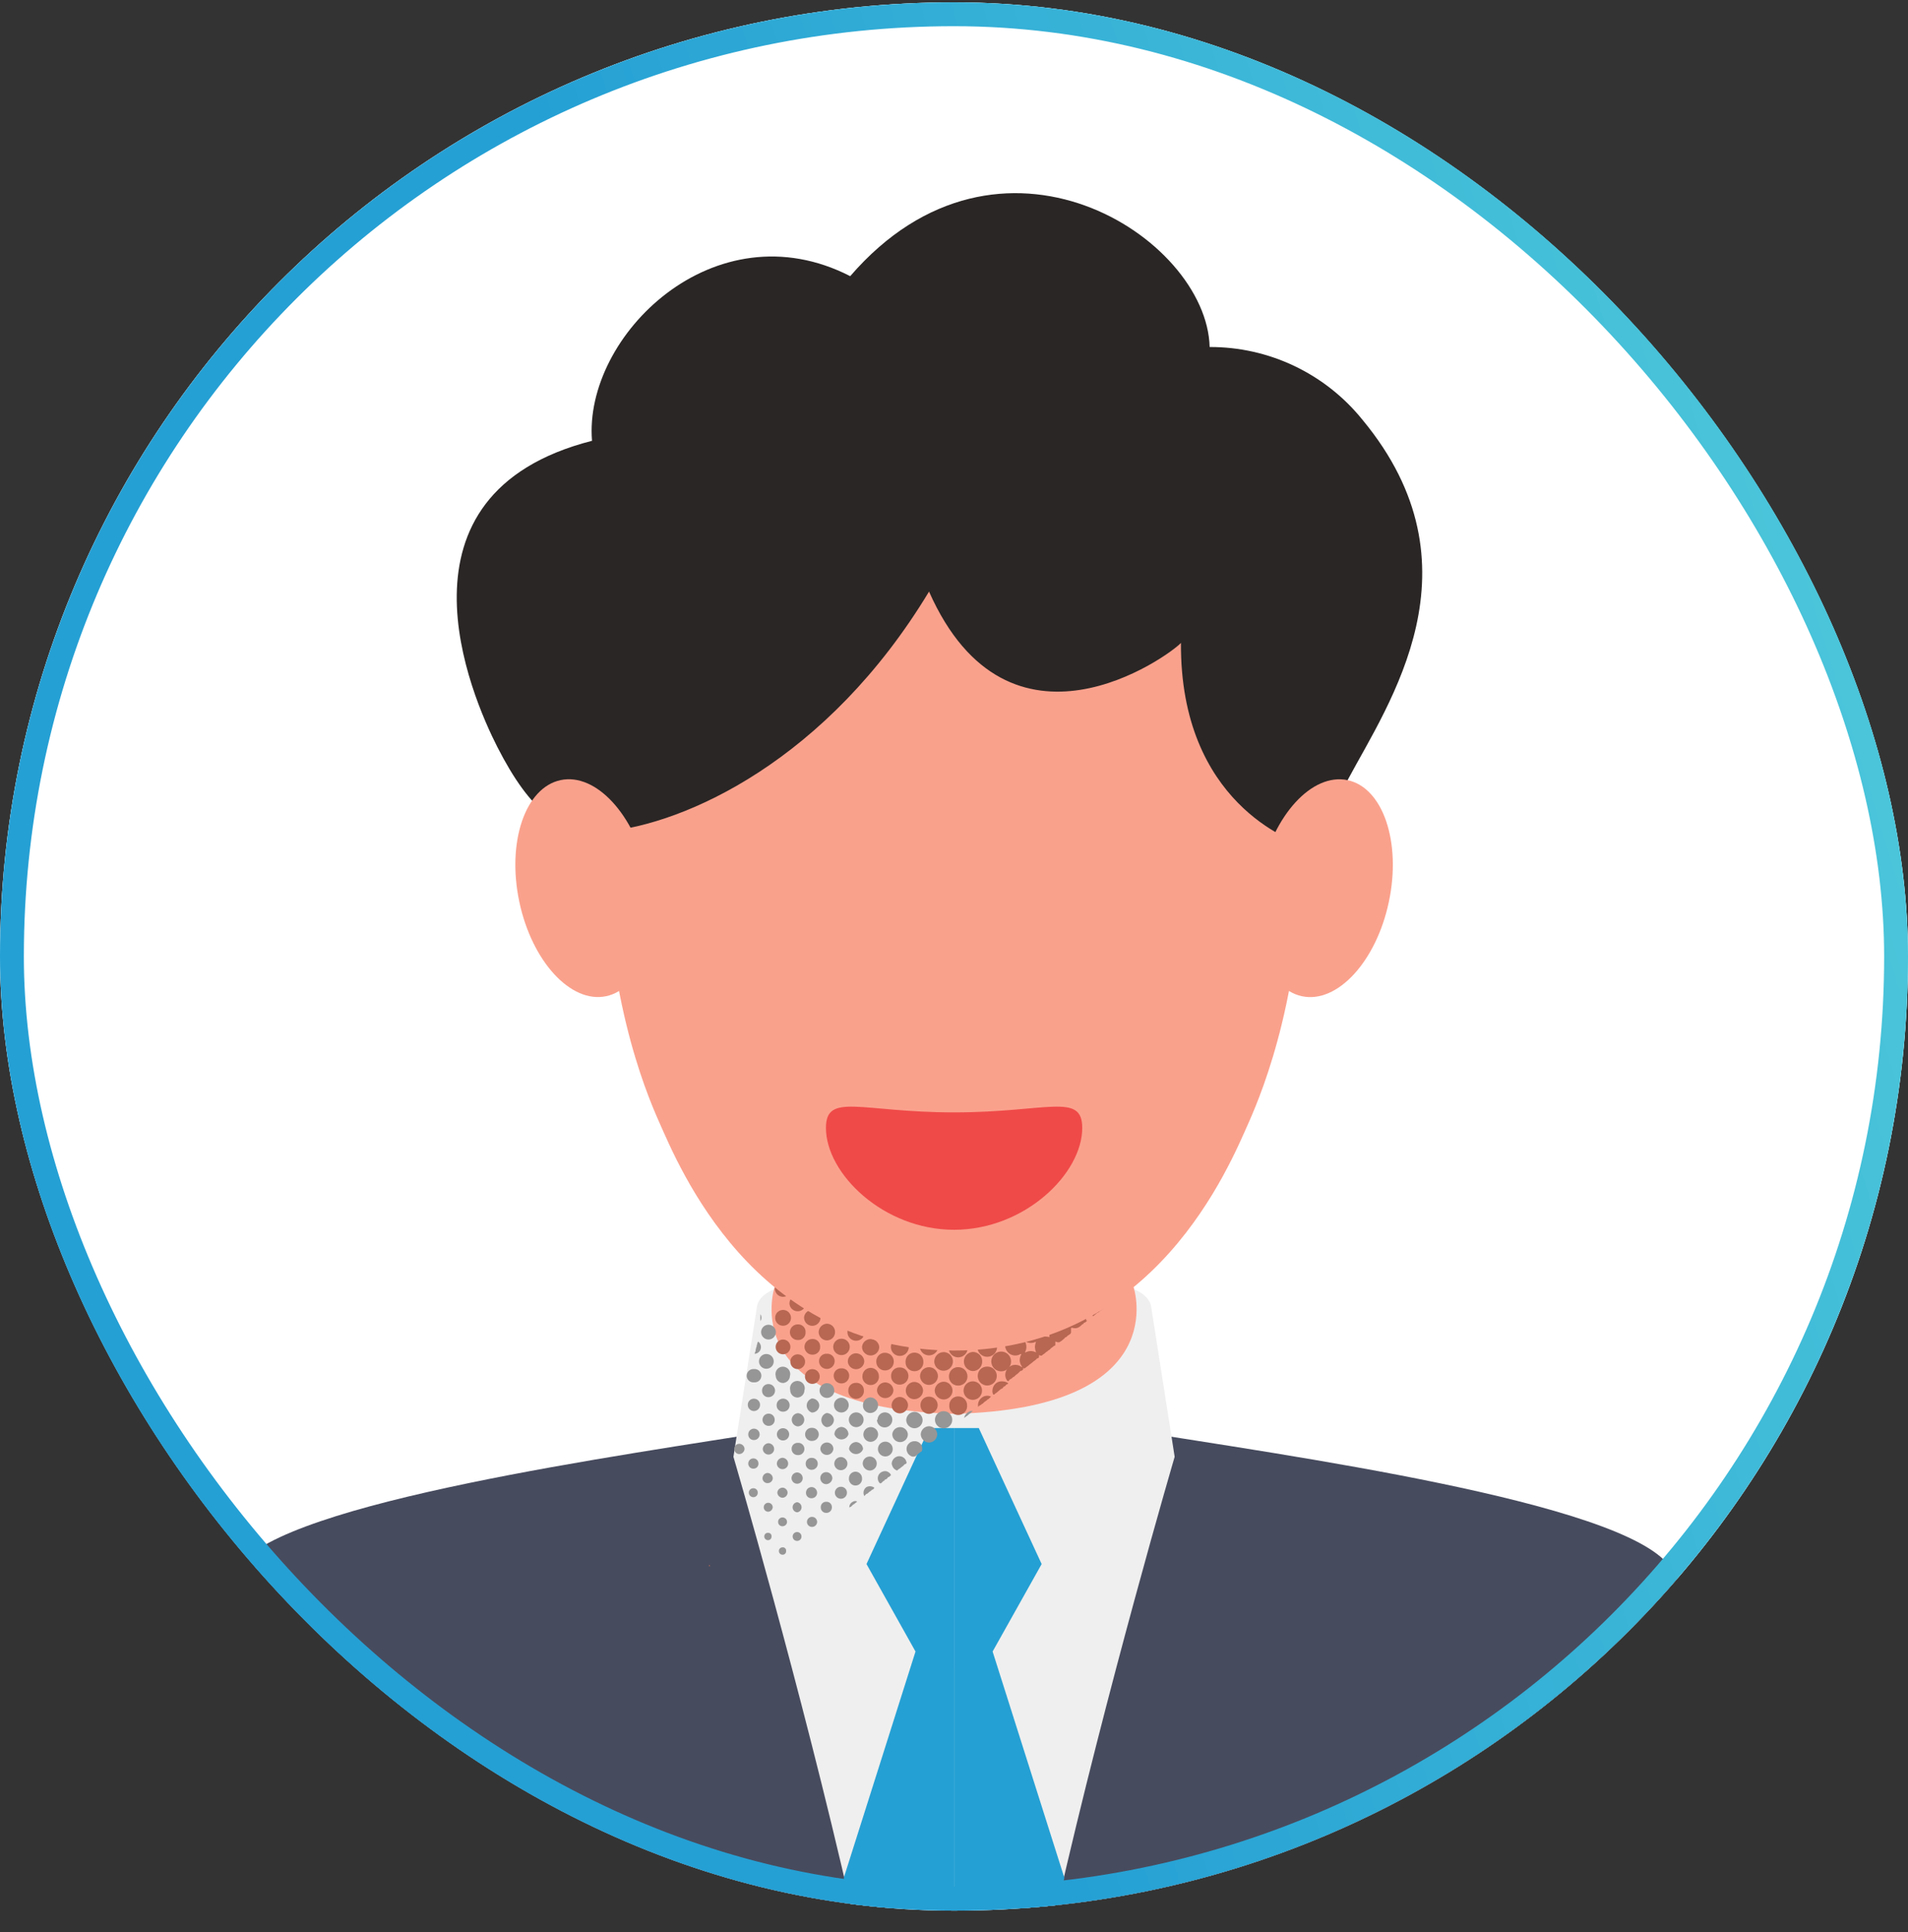 <svg width="80" height="81" viewBox="0 0 80 81" fill="none" xmlns="http://www.w3.org/2000/svg">
<rect x="0" y="0" width="80" height="81" fill="#333333" stroke="none"/>
<g clip-path="url(#clip0_2487_16249)">
<rect y="0.098" width="80" height="80" rx="40" fill="#90D2EF"/>
<rect width="80" height="80" transform="translate(0 0.098)" fill="white"/>
<path d="M40.004 79.984H9.459C9.079 79.984 8.703 79.907 8.353 79.757C8.004 79.607 7.689 79.387 7.428 79.111C7.166 78.835 6.964 78.509 6.834 78.152C6.703 77.795 6.647 77.415 6.669 77.035C6.938 72.738 8.03 68.376 9.992 65.66C11.955 62.944 26.114 61.009 32.625 59.952C34.228 59.689 39.988 70.016 39.988 70.016" fill="#474B5E"/>
<path d="M40.004 79.984H70.536C70.916 79.984 71.293 79.907 71.642 79.757C71.991 79.607 72.306 79.387 72.567 79.111C72.829 78.835 73.031 78.509 73.161 78.152C73.292 77.795 73.348 77.415 73.326 77.035C73.057 72.738 71.966 68.376 70.003 65.66C68.04 62.944 53.881 61.009 47.37 59.952C45.767 59.689 40.01 70.016 40.01 70.016" fill="#474B5E"/>
<path d="M40.003 79.984H35.691C33.592 70.745 30.752 61.071 30.752 61.071L31.729 54.837C31.936 52.769 40.003 54.145 40.003 54.145" fill="#EFEFEF"/>
<path d="M40.004 79.984H44.313C46.412 70.745 49.252 61.071 49.252 61.071L48.276 54.837C48.068 52.769 40.004 54.145 40.004 54.145" fill="#EFEFEF"/>
<path d="M40.005 59.865H38.966L36.331 65.567L38.386 69.234L35.379 78.719L35.692 79.984H40.005V59.865Z" fill="#25A0D4"/>
<path d="M40.004 59.865H41.039L43.675 65.567L41.619 69.234L44.627 78.719L44.313 79.984H40.004V59.865Z" fill="#25A0D4"/>
<path d="M40.004 59.27C30.753 59.041 32.477 53.959 32.477 53.959L40.004 54.154" fill="#FAA18C"/>
<path d="M40.004 59.27C49.252 59.041 47.529 53.959 47.529 53.959L40.004 54.154" fill="#FAA18C"/>
<path d="M41.082 55.556L41.054 55.51C41.002 55.444 40.97 55.366 40.961 55.283C40.952 55.2 40.967 55.116 41.005 55.041L41.023 54.995L40.843 55.048C40.782 55.067 40.716 55.067 40.654 55.048C40.595 55.024 40.537 54.997 40.481 54.967C40.481 54.986 40.499 55.007 40.512 55.026C40.545 55.075 40.566 55.131 40.575 55.189C40.584 55.248 40.579 55.307 40.561 55.364C40.546 55.421 40.518 55.474 40.48 55.519C40.442 55.564 40.395 55.6 40.341 55.624C40.245 55.67 40.136 55.677 40.035 55.644C39.934 55.611 39.849 55.541 39.799 55.448C39.752 55.368 39.734 55.275 39.749 55.184C39.757 55.119 39.781 55.058 39.817 55.004C39.854 54.95 39.903 54.905 39.96 54.874C40.012 54.844 40.07 54.825 40.13 54.821C40.19 54.816 40.251 54.825 40.307 54.846C40.343 54.861 40.377 54.878 40.409 54.899C40.422 54.901 40.434 54.901 40.447 54.899C40.391 54.822 40.356 54.733 40.347 54.638C40.342 54.545 40.365 54.452 40.413 54.372C40.369 54.353 40.344 54.372 40.316 54.397C40.261 54.419 40.202 54.43 40.143 54.428C40.045 54.421 39.953 54.383 39.879 54.319C39.879 54.338 39.879 54.347 39.879 54.359C39.94 54.439 39.969 54.539 39.96 54.638C39.956 54.696 39.94 54.752 39.913 54.803C39.886 54.854 39.849 54.899 39.804 54.935C39.758 54.971 39.706 54.997 39.65 55.012C39.594 55.026 39.536 55.029 39.479 55.02C39.389 55.008 39.306 54.965 39.244 54.899C39.199 54.853 39.166 54.798 39.146 54.737C39.127 54.676 39.122 54.612 39.132 54.548C39.142 54.472 39.173 54.4 39.223 54.342C39.272 54.283 39.338 54.239 39.411 54.217C39.471 54.194 39.536 54.186 39.6 54.195C39.664 54.203 39.725 54.228 39.777 54.266C39.793 54.277 39.811 54.282 39.83 54.282L39.795 54.226C39.748 54.158 39.725 54.076 39.73 53.994C39.729 53.935 39.739 53.877 39.761 53.823C39.761 53.795 39.792 53.776 39.827 53.776H40.49C40.501 53.776 40.511 53.778 40.52 53.783C40.53 53.788 40.537 53.795 40.543 53.804C40.543 53.839 40.564 53.873 40.574 53.904V53.963C40.575 53.987 40.575 54.012 40.574 54.037C40.563 54.11 40.54 54.18 40.505 54.245C40.568 54.223 40.614 54.204 40.664 54.192C40.715 54.178 40.77 54.178 40.822 54.192L40.98 54.235C40.98 54.198 40.958 54.164 40.946 54.13C40.916 54.047 40.916 53.956 40.946 53.873L40.977 53.786H47.59C47.546 53.823 47.528 53.87 47.475 53.879C47.429 53.926 47.379 53.97 47.326 54.009C47.286 54.033 47.247 54.061 47.212 54.093C47.204 54.106 47.194 54.118 47.182 54.127C47.17 54.136 47.155 54.143 47.14 54.145C47.14 54.145 47.112 54.167 47.103 54.18C47.094 54.192 47.072 54.22 47.041 54.22V54.235C47.004 54.266 46.979 54.31 46.926 54.325C46.873 54.38 46.814 54.429 46.75 54.471C46.711 54.509 46.67 54.543 46.626 54.573C46.564 54.62 46.5 54.663 46.433 54.703C46.433 54.703 46.415 54.682 46.415 54.669V54.511C46.415 54.511 46.415 54.483 46.415 54.459C46.32 54.491 46.218 54.491 46.123 54.459C46.153 54.553 46.153 54.655 46.123 54.75C46.197 54.736 46.273 54.736 46.347 54.75C46.347 54.75 46.347 54.772 46.347 54.775C46.347 54.778 46.291 54.852 46.238 54.865C46.201 54.924 46.123 54.939 46.083 54.995C46.067 55.009 46.049 55.02 46.03 55.029H46.012L45.844 55.172H45.807L45.829 55.066C45.734 55.089 45.635 55.089 45.541 55.066C45.543 55.114 45.543 55.161 45.541 55.209C45.543 55.256 45.543 55.304 45.541 55.352H45.587C45.547 55.389 45.528 55.438 45.472 55.448C45.416 55.457 45.45 55.469 45.438 55.479C45.432 55.489 45.423 55.498 45.413 55.505C45.403 55.512 45.391 55.517 45.379 55.519C45.379 55.519 45.351 55.541 45.339 55.556C45.294 55.604 45.239 55.641 45.178 55.665C45.111 55.686 45.04 55.686 44.973 55.665H44.908C44.908 55.686 44.908 55.699 44.908 55.711C44.911 55.759 44.911 55.806 44.908 55.854C44.908 55.907 44.858 55.934 44.818 55.962C44.778 55.99 44.781 55.981 44.765 55.993C44.75 56.006 44.719 56.058 44.672 56.065C44.626 56.071 44.657 56.08 44.651 56.089C44.595 56.136 44.545 56.185 44.486 56.226L44.415 56.269C44.397 56.276 44.377 56.276 44.359 56.269C44.325 56.269 44.291 56.251 44.248 56.238C44.248 56.266 44.248 56.285 44.248 56.306C44.249 56.321 44.249 56.335 44.248 56.35C44.248 56.39 44.248 56.412 44.204 56.421C44.184 56.426 44.166 56.438 44.155 56.455C44.095 56.492 44.042 56.538 43.996 56.592C43.953 56.592 43.931 56.648 43.897 56.66C43.863 56.672 43.823 56.722 43.786 56.75C43.746 56.77 43.71 56.797 43.68 56.83C43.68 56.83 43.646 56.83 43.631 56.83C43.608 56.824 43.586 56.816 43.566 56.806V56.843C43.566 56.892 43.566 56.914 43.522 56.936C43.479 56.958 43.504 56.936 43.497 56.936C43.446 56.992 43.388 57.041 43.324 57.081C43.285 57.117 43.243 57.151 43.2 57.181C43.153 57.209 43.122 57.252 43.079 57.277C43.035 57.302 43.014 57.333 42.977 57.354C42.939 57.376 42.921 57.354 42.887 57.354L42.908 57.401C42.874 57.419 42.865 57.466 42.818 57.466C42.772 57.466 42.731 57.528 42.697 57.562C42.663 57.596 42.567 57.652 42.518 57.717C42.462 57.717 42.437 57.791 42.378 57.81C42.319 57.829 42.328 57.857 42.301 57.881C42.273 57.906 42.251 57.909 42.232 57.881C42.193 57.831 42.167 57.772 42.156 57.71C42.144 57.647 42.148 57.583 42.167 57.522C42.194 57.424 42.255 57.34 42.341 57.286C42.386 57.255 42.436 57.234 42.489 57.223C42.543 57.212 42.598 57.213 42.651 57.224C42.715 57.234 42.774 57.261 42.825 57.302C42.836 57.306 42.848 57.306 42.859 57.302C42.8 57.228 42.764 57.138 42.756 57.044C42.753 56.946 42.778 56.85 42.828 56.765H42.787C42.694 56.821 42.584 56.839 42.478 56.815C42.373 56.791 42.28 56.728 42.22 56.638C42.175 56.575 42.148 56.5 42.144 56.422C42.139 56.344 42.157 56.266 42.195 56.198L42.214 56.142C42.14 56.181 42.059 56.206 41.975 56.213C41.897 56.215 41.82 56.196 41.752 56.158C41.684 56.118 41.627 56.061 41.587 55.993C41.547 55.926 41.529 55.848 41.535 55.77C41.534 55.69 41.558 55.612 41.603 55.547L41.513 55.581C41.447 55.607 41.375 55.616 41.305 55.607C41.234 55.598 41.167 55.571 41.11 55.528C41.11 55.528 41.073 55.51 41.057 55.497L41.082 55.556ZM42.22 55.472C42.19 55.403 42.172 55.328 42.167 55.252C42.166 55.172 42.183 55.093 42.217 55.02C42.144 55.051 42.066 55.068 41.987 55.069C41.912 55.063 41.838 55.045 41.767 55.017C41.767 55.072 41.795 55.122 41.804 55.172C41.815 55.217 41.817 55.265 41.81 55.311C41.802 55.357 41.786 55.401 41.761 55.441V55.482C41.832 55.438 41.913 55.415 41.995 55.413C42.078 55.411 42.16 55.432 42.232 55.472H42.22ZM42.366 56.093C42.438 56.054 42.519 56.034 42.601 56.034C42.683 56.034 42.764 56.054 42.837 56.093C42.808 56.02 42.788 55.944 42.778 55.866C42.779 55.786 42.796 55.707 42.828 55.634C42.755 55.662 42.679 55.679 42.601 55.683C42.527 55.674 42.454 55.655 42.384 55.627C42.405 55.705 42.418 55.783 42.425 55.863C42.426 55.943 42.411 56.023 42.378 56.096L42.366 56.093ZM43.448 56.713C43.418 56.639 43.399 56.562 43.392 56.483C43.394 56.401 43.411 56.32 43.441 56.244C43.37 56.281 43.29 56.3 43.209 56.3C43.128 56.293 43.049 56.271 42.977 56.235C42.995 56.274 43.011 56.315 43.023 56.356C43.05 56.46 43.036 56.571 42.986 56.666C42.986 56.666 42.986 56.691 42.986 56.703C43.058 56.661 43.14 56.639 43.223 56.639C43.307 56.64 43.389 56.663 43.46 56.706L43.448 56.713ZM41.141 54.88C41.214 54.84 41.295 54.819 41.378 54.819C41.461 54.819 41.543 54.84 41.615 54.88C41.582 54.807 41.562 54.728 41.556 54.648C41.559 54.567 41.575 54.488 41.603 54.412C41.533 54.451 41.454 54.47 41.374 54.468C41.294 54.46 41.216 54.441 41.141 54.412C41.182 54.482 41.205 54.561 41.207 54.642C41.209 54.722 41.191 54.802 41.154 54.874L41.141 54.88ZM42.167 53.848C42.047 53.886 41.916 53.877 41.801 53.823C41.801 53.897 41.82 53.966 41.826 54.031C41.824 54.101 41.81 54.17 41.786 54.235C41.849 54.208 41.916 54.192 41.984 54.189L42.183 54.214C42.144 54.093 42.143 53.963 42.18 53.842L42.167 53.848ZM44.009 56.049C43.998 55.991 43.989 55.932 43.984 55.872C43.981 55.811 43.981 55.75 43.984 55.69C43.925 55.699 43.864 55.705 43.804 55.708C43.745 55.708 43.686 55.69 43.618 55.68C43.663 55.808 43.657 55.948 43.6 56.071C43.663 56.046 43.73 56.03 43.798 56.024L44.009 56.049ZM43.389 55.444C43.354 55.324 43.354 55.196 43.389 55.076C43.327 55.076 43.268 55.097 43.209 55.097C43.145 55.091 43.082 55.081 43.02 55.066C43.044 55.132 43.054 55.201 43.049 55.271C43.044 55.34 43.025 55.408 42.992 55.469C43.056 55.435 43.127 55.414 43.2 55.409C43.272 55.404 43.345 55.413 43.414 55.438L43.389 55.444ZM42.406 54.449C42.419 54.517 42.426 54.585 42.428 54.654C42.42 54.719 42.407 54.783 42.391 54.846C42.431 54.831 42.472 54.818 42.514 54.809C42.559 54.804 42.603 54.804 42.648 54.809C42.693 54.815 42.737 54.823 42.781 54.834C42.739 54.712 42.739 54.58 42.781 54.459C42.666 54.492 42.543 54.486 42.431 54.443L42.406 54.449ZM43.042 53.87C43.068 53.971 43.068 54.078 43.042 54.18C43.096 54.168 43.151 54.161 43.206 54.158C43.258 54.154 43.311 54.154 43.364 54.158C43.355 54.108 43.349 54.057 43.345 54.006C43.343 53.953 43.343 53.901 43.345 53.848C43.294 53.858 43.242 53.864 43.19 53.866C43.149 53.868 43.108 53.867 43.066 53.863L43.042 53.87ZM44.592 55.11C44.54 55.112 44.488 55.112 44.437 55.11C44.386 55.107 44.335 55.1 44.285 55.091C44.285 55.15 44.285 55.203 44.285 55.252C44.282 55.307 44.274 55.362 44.263 55.417C44.364 55.386 44.472 55.386 44.573 55.417C44.573 55.358 44.554 55.311 44.551 55.262C44.548 55.212 44.598 55.153 44.604 55.094L44.592 55.11ZM43.972 54.818C43.958 54.762 43.95 54.705 43.947 54.648C43.949 54.597 43.955 54.546 43.965 54.496H43.928C43.857 54.521 43.779 54.521 43.708 54.496C43.688 54.492 43.667 54.492 43.646 54.496C43.687 54.601 43.687 54.717 43.646 54.821C43.757 54.77 43.884 54.763 44 54.803L43.972 54.818ZM44.282 54.176C44.331 54.168 44.381 54.162 44.431 54.158C44.478 54.161 44.526 54.167 44.573 54.176C44.573 54.121 44.573 54.074 44.573 54.031C44.573 53.987 44.573 53.935 44.573 53.885C44.48 53.911 44.381 53.911 44.288 53.885C44.297 53.932 44.303 53.98 44.306 54.028C44.311 54.072 44.312 54.117 44.31 54.161L44.282 54.176ZM45.193 54.797C45.164 54.701 45.164 54.598 45.193 54.502C45.093 54.538 44.983 54.538 44.883 54.502C44.894 54.55 44.901 54.599 44.905 54.648C44.901 54.698 44.895 54.747 44.886 54.797C44.933 54.788 44.981 54.782 45.029 54.778C45.113 54.753 45.162 54.766 45.221 54.772L45.193 54.797ZM46.743 54.176C46.793 54.168 46.842 54.163 46.892 54.161C46.939 54.163 46.986 54.168 47.032 54.176C47.032 54.124 47.032 54.077 47.032 54.031C47.034 53.982 47.039 53.933 47.047 53.885C46.952 53.913 46.851 53.913 46.756 53.885C46.785 53.974 46.785 54.069 46.756 54.158L46.743 54.176ZM45.813 54.176C45.776 54.076 45.776 53.967 45.813 53.866C45.718 53.893 45.617 53.893 45.522 53.866C45.53 53.915 45.535 53.963 45.537 54.012C45.537 54.059 45.537 54.105 45.522 54.164C45.622 54.127 45.732 54.127 45.832 54.164L45.813 54.176Z" fill="#B76752"/>
<path d="M41.082 55.553C41.103 55.593 41.125 55.633 41.15 55.673C41.19 55.748 41.203 55.835 41.187 55.918C41.172 55.99 41.137 56.057 41.088 56.111C41.038 56.166 40.975 56.206 40.905 56.228C40.835 56.252 40.76 56.257 40.687 56.241C40.614 56.226 40.547 56.192 40.493 56.142C40.441 56.099 40.403 56.042 40.384 55.977C40.37 55.939 40.361 55.9 40.356 55.859C40.353 55.803 40.361 55.746 40.381 55.692C40.401 55.639 40.431 55.59 40.471 55.55C40.515 55.496 40.577 55.459 40.645 55.444C40.684 55.433 40.725 55.425 40.766 55.419C40.858 55.416 40.95 55.445 41.023 55.503L41.082 55.54V55.553Z" fill="#B76752"/>
<path d="M41.392 56.049C41.447 56.048 41.501 56.059 41.551 56.08C41.602 56.1 41.648 56.131 41.687 56.17C41.725 56.208 41.756 56.254 41.777 56.305C41.797 56.355 41.808 56.41 41.807 56.464C41.807 56.575 41.764 56.68 41.686 56.758C41.608 56.836 41.502 56.88 41.392 56.88C41.282 56.88 41.176 56.836 41.098 56.758C41.02 56.68 40.977 56.575 40.977 56.464C40.976 56.41 40.987 56.355 41.007 56.305C41.028 56.254 41.059 56.208 41.097 56.17C41.136 56.131 41.182 56.1 41.233 56.08C41.283 56.059 41.337 56.048 41.392 56.049Z" fill="#B76752"/>
<path d="M42.014 56.66C42.117 56.669 42.214 56.716 42.284 56.793C42.354 56.87 42.393 56.97 42.393 57.074C42.393 57.178 42.354 57.278 42.284 57.354C42.214 57.431 42.117 57.479 42.014 57.487C41.956 57.492 41.899 57.486 41.844 57.467C41.79 57.448 41.74 57.419 41.697 57.38C41.655 57.341 41.621 57.294 41.598 57.241C41.575 57.188 41.562 57.131 41.562 57.074C41.562 57.016 41.575 56.959 41.598 56.906C41.621 56.854 41.655 56.806 41.697 56.767C41.74 56.728 41.79 56.699 41.844 56.68C41.899 56.662 41.956 56.655 42.014 56.66Z" fill="#B76752"/>
<path d="M38.741 54.629C38.742 54.682 38.732 54.734 38.713 54.783C38.693 54.832 38.663 54.877 38.626 54.915C38.589 54.952 38.545 54.982 38.496 55.002C38.447 55.022 38.394 55.032 38.341 55.032C38.24 55.023 38.146 54.977 38.077 54.902C38.009 54.827 37.971 54.729 37.971 54.627C37.971 54.526 38.009 54.428 38.077 54.353C38.146 54.278 38.24 54.231 38.341 54.223C38.395 54.222 38.447 54.233 38.496 54.253C38.545 54.273 38.59 54.303 38.627 54.341C38.665 54.379 38.694 54.424 38.714 54.473C38.733 54.523 38.743 54.576 38.741 54.629Z" fill="#B76752"/>
<path d="M39.773 56.464C39.782 56.364 39.828 56.271 39.902 56.203C39.977 56.134 40.074 56.097 40.175 56.097C40.275 56.097 40.372 56.134 40.447 56.203C40.521 56.271 40.567 56.364 40.576 56.464C40.581 56.52 40.574 56.576 40.556 56.629C40.538 56.682 40.51 56.731 40.472 56.772C40.434 56.813 40.388 56.846 40.337 56.869C40.286 56.891 40.23 56.903 40.175 56.903C40.119 56.903 40.063 56.891 40.012 56.869C39.961 56.846 39.915 56.813 39.877 56.772C39.84 56.731 39.811 56.682 39.793 56.629C39.775 56.576 39.768 56.52 39.773 56.464Z" fill="#B76752"/>
<path d="M39.164 55.844C39.164 55.765 39.188 55.688 39.232 55.622C39.276 55.556 39.338 55.505 39.411 55.475C39.484 55.444 39.565 55.437 39.642 55.452C39.72 55.468 39.791 55.505 39.847 55.562C39.903 55.617 39.941 55.689 39.956 55.766C39.972 55.844 39.964 55.924 39.934 55.997C39.903 56.07 39.852 56.133 39.786 56.177C39.721 56.221 39.643 56.244 39.564 56.244C39.511 56.245 39.459 56.236 39.41 56.216C39.361 56.197 39.316 56.167 39.279 56.13C39.241 56.093 39.212 56.048 39.192 55.999C39.172 55.95 39.163 55.897 39.164 55.844Z" fill="#B76752"/>
<path d="M38.551 55.225C38.553 55.146 38.578 55.069 38.623 55.004C38.669 54.94 38.732 54.89 38.806 54.861C38.879 54.833 38.96 54.826 39.037 54.843C39.114 54.86 39.184 54.9 39.239 54.957C39.294 55.014 39.331 55.085 39.344 55.163C39.358 55.241 39.349 55.321 39.318 55.393C39.286 55.466 39.234 55.527 39.168 55.57C39.101 55.613 39.024 55.635 38.945 55.634C38.892 55.634 38.839 55.623 38.791 55.602C38.742 55.582 38.698 55.551 38.661 55.513C38.624 55.475 38.595 55.43 38.577 55.38C38.558 55.331 38.549 55.278 38.551 55.225Z" fill="#B76752"/>
<path d="M41.394 57.289C41.447 57.288 41.499 57.297 41.548 57.316C41.597 57.335 41.641 57.364 41.678 57.4C41.716 57.437 41.745 57.481 41.765 57.53C41.785 57.578 41.795 57.63 41.794 57.683C41.794 57.789 41.752 57.891 41.677 57.966C41.602 58.041 41.5 58.083 41.394 58.083C41.288 58.083 41.186 58.041 41.111 57.966C41.036 57.891 40.994 57.789 40.994 57.683C40.993 57.63 41.003 57.578 41.023 57.53C41.043 57.481 41.072 57.437 41.11 57.4C41.147 57.364 41.192 57.335 41.241 57.316C41.289 57.297 41.342 57.288 41.394 57.289Z" fill="#B76752"/>
<path d="M41.182 57.084C41.182 57.136 41.171 57.188 41.151 57.236C41.131 57.285 41.102 57.328 41.064 57.365C41.027 57.402 40.983 57.43 40.934 57.45C40.886 57.469 40.834 57.479 40.782 57.478C40.681 57.469 40.588 57.423 40.52 57.349C40.452 57.274 40.414 57.177 40.414 57.077C40.414 56.976 40.452 56.879 40.52 56.804C40.588 56.73 40.681 56.684 40.782 56.675C40.836 56.673 40.889 56.683 40.939 56.703C40.989 56.723 41.034 56.753 41.072 56.791C41.11 56.83 41.139 56.876 41.158 56.926C41.177 56.977 41.185 57.031 41.182 57.084Z" fill="#B76752"/>
<path d="M37.724 55.627C37.67 55.632 37.616 55.626 37.564 55.608C37.513 55.591 37.466 55.563 37.426 55.527C37.386 55.49 37.354 55.445 37.332 55.396C37.31 55.346 37.299 55.292 37.299 55.238C37.299 55.184 37.31 55.13 37.332 55.081C37.354 55.031 37.386 54.987 37.426 54.95C37.466 54.913 37.513 54.886 37.564 54.868C37.616 54.851 37.67 54.844 37.724 54.849C37.778 54.844 37.833 54.851 37.884 54.868C37.935 54.886 37.983 54.913 38.023 54.95C38.063 54.987 38.095 55.031 38.117 55.081C38.138 55.13 38.15 55.184 38.15 55.238C38.15 55.292 38.138 55.346 38.117 55.396C38.095 55.445 38.063 55.49 38.023 55.527C37.983 55.563 37.935 55.591 37.884 55.608C37.833 55.626 37.778 55.632 37.724 55.627Z" fill="#B76752"/>
<path d="M39.566 56.682C39.643 56.682 39.718 56.706 39.782 56.749C39.846 56.792 39.895 56.853 39.924 56.925C39.953 56.996 39.961 57.075 39.945 57.15C39.93 57.226 39.892 57.295 39.838 57.35C39.783 57.404 39.713 57.441 39.638 57.456C39.562 57.471 39.483 57.462 39.412 57.433C39.341 57.403 39.28 57.353 39.237 57.289C39.195 57.225 39.172 57.149 39.172 57.072C39.173 56.969 39.216 56.87 39.289 56.797C39.363 56.724 39.462 56.682 39.566 56.682Z" fill="#B76752"/>
<path d="M37.112 55.017C37.012 55.012 36.917 54.969 36.848 54.896C36.779 54.823 36.74 54.726 36.74 54.626C36.74 54.549 36.763 54.473 36.806 54.409C36.849 54.344 36.911 54.294 36.982 54.265C37.054 54.235 37.132 54.228 37.208 54.243C37.284 54.258 37.354 54.296 37.408 54.351C37.463 54.406 37.5 54.476 37.514 54.552C37.529 54.628 37.521 54.706 37.491 54.778C37.461 54.849 37.41 54.91 37.346 54.952C37.281 54.995 37.205 55.017 37.128 55.017H37.112Z" fill="#B76752"/>
<path d="M38.339 56.238C38.236 56.238 38.137 56.197 38.065 56.124C37.992 56.052 37.951 55.953 37.951 55.85C37.951 55.748 37.992 55.649 38.065 55.576C38.137 55.504 38.236 55.463 38.339 55.463C38.441 55.463 38.54 55.504 38.613 55.576C38.685 55.649 38.726 55.748 38.726 55.85C38.726 55.953 38.685 56.052 38.613 56.124C38.54 56.197 38.441 56.238 38.339 56.238Z" fill="#B76752"/>
<path d="M38.953 56.07C39.005 56.071 39.055 56.081 39.102 56.101C39.15 56.121 39.193 56.15 39.228 56.187C39.264 56.224 39.293 56.267 39.312 56.314C39.331 56.362 39.341 56.413 39.341 56.464C39.332 56.561 39.287 56.652 39.215 56.718C39.143 56.783 39.049 56.82 38.952 56.82C38.854 56.82 38.76 56.783 38.688 56.718C38.616 56.652 38.571 56.561 38.562 56.464C38.562 56.413 38.572 56.361 38.591 56.314C38.611 56.266 38.639 56.222 38.676 56.186C38.712 56.149 38.755 56.12 38.803 56.1C38.85 56.081 38.902 56.07 38.953 56.07Z" fill="#B76752"/>
<path d="M40.788 57.906C40.839 57.906 40.89 57.916 40.937 57.936C40.984 57.956 41.027 57.984 41.063 58.021C41.099 58.057 41.128 58.1 41.147 58.148C41.166 58.195 41.176 58.246 41.175 58.297C41.175 58.4 41.135 58.498 41.062 58.571C40.989 58.644 40.891 58.684 40.788 58.684C40.685 58.684 40.587 58.644 40.514 58.571C40.441 58.498 40.4 58.4 40.4 58.297C40.4 58.246 40.41 58.195 40.429 58.148C40.448 58.1 40.477 58.057 40.513 58.021C40.549 57.984 40.592 57.956 40.639 57.936C40.686 57.916 40.737 57.906 40.788 57.906Z" fill="#B76752"/>
<path d="M40.566 57.705C40.565 57.755 40.555 57.805 40.535 57.852C40.515 57.899 40.486 57.941 40.45 57.977C40.413 58.012 40.37 58.04 40.323 58.059C40.276 58.077 40.226 58.087 40.175 58.086C40.123 58.087 40.072 58.078 40.024 58.059C39.977 58.039 39.933 58.011 39.897 57.974C39.861 57.938 39.832 57.894 39.813 57.846C39.794 57.798 39.786 57.747 39.787 57.695C39.787 57.644 39.798 57.593 39.818 57.545C39.838 57.498 39.867 57.455 39.904 57.419C39.941 57.383 39.985 57.355 40.033 57.336C40.081 57.318 40.133 57.309 40.184 57.311C40.287 57.313 40.384 57.356 40.456 57.429C40.527 57.503 40.566 57.602 40.566 57.705Z" fill="#B76752"/>
<path d="M38.602 53.798H39.312C39.35 53.861 39.371 53.933 39.372 54.007C39.373 54.08 39.355 54.153 39.319 54.217C39.282 54.282 39.23 54.335 39.166 54.372C39.103 54.41 39.03 54.429 38.956 54.429C38.883 54.429 38.81 54.41 38.747 54.372C38.683 54.335 38.63 54.282 38.594 54.217C38.558 54.153 38.54 54.08 38.541 54.007C38.542 53.933 38.563 53.861 38.602 53.798Z" fill="#B76752"/>
<path d="M35.893 54.998C35.843 54.999 35.795 54.99 35.749 54.972C35.703 54.953 35.662 54.926 35.627 54.891C35.592 54.857 35.564 54.815 35.545 54.77C35.527 54.724 35.517 54.675 35.518 54.626C35.518 54.527 35.557 54.431 35.627 54.361C35.698 54.291 35.793 54.251 35.893 54.251C35.992 54.251 36.088 54.291 36.158 54.361C36.228 54.431 36.268 54.527 36.268 54.626C36.269 54.676 36.26 54.725 36.242 54.771C36.224 54.817 36.196 54.858 36.161 54.893C36.126 54.928 36.084 54.955 36.038 54.973C35.992 54.991 35.942 55 35.893 54.998Z" fill="#B76752"/>
<path d="M38.951 57.313C39.05 57.314 39.144 57.353 39.214 57.422C39.284 57.491 39.324 57.584 39.327 57.682C39.327 57.782 39.287 57.877 39.217 57.948C39.146 58.018 39.051 58.058 38.951 58.058C38.852 58.058 38.756 58.018 38.686 57.948C38.616 57.877 38.576 57.782 38.576 57.682C38.579 57.584 38.619 57.491 38.689 57.422C38.759 57.353 38.853 57.314 38.951 57.313Z" fill="#B76752"/>
<path d="M38.343 56.703C38.442 56.703 38.537 56.742 38.607 56.812C38.676 56.882 38.715 56.977 38.715 57.075C38.72 57.127 38.714 57.179 38.697 57.229C38.681 57.278 38.654 57.324 38.619 57.362C38.584 57.401 38.541 57.431 38.493 57.453C38.446 57.474 38.394 57.484 38.342 57.484C38.29 57.484 38.238 57.474 38.191 57.453C38.143 57.431 38.1 57.401 38.065 57.362C38.03 57.324 38.003 57.278 37.986 57.229C37.97 57.179 37.964 57.127 37.968 57.075C37.968 57.026 37.978 56.977 37.997 56.932C38.016 56.887 38.044 56.846 38.078 56.811C38.113 56.776 38.155 56.749 38.2 56.731C38.246 56.712 38.294 56.703 38.343 56.703Z" fill="#B76752"/>
<path d="M37.122 55.482C37.17 55.482 37.218 55.491 37.264 55.51C37.309 55.529 37.349 55.556 37.384 55.591C37.418 55.625 37.445 55.666 37.463 55.712C37.482 55.757 37.491 55.805 37.49 55.854C37.49 55.903 37.48 55.952 37.46 55.997C37.441 56.042 37.413 56.083 37.377 56.117C37.342 56.152 37.3 56.179 37.255 56.197C37.209 56.216 37.16 56.225 37.111 56.224C37.062 56.224 37.013 56.213 36.968 56.194C36.922 56.174 36.881 56.146 36.847 56.111C36.812 56.076 36.785 56.034 36.767 55.988C36.749 55.943 36.74 55.894 36.74 55.844C36.742 55.795 36.752 55.747 36.772 55.703C36.792 55.658 36.82 55.618 36.856 55.584C36.891 55.55 36.933 55.524 36.978 55.506C37.024 55.489 37.073 55.48 37.122 55.482Z" fill="#B76752"/>
<path d="M39.937 58.303C39.935 58.401 39.895 58.494 39.825 58.562C39.756 58.631 39.662 58.669 39.565 58.669C39.465 58.666 39.37 58.624 39.301 58.553C39.231 58.483 39.191 58.387 39.19 58.288C39.196 58.188 39.24 58.095 39.312 58.027C39.385 57.959 39.481 57.922 39.58 57.922C39.677 57.927 39.768 57.97 39.835 58.041C39.901 58.112 39.938 58.206 39.937 58.303Z" fill="#B76752"/>
<path d="M36.505 54.87C36.554 54.869 36.603 54.878 36.648 54.896C36.694 54.914 36.736 54.941 36.771 54.975C36.807 55.01 36.835 55.051 36.854 55.096C36.873 55.141 36.883 55.19 36.883 55.239C36.881 55.34 36.839 55.436 36.766 55.506C36.693 55.575 36.596 55.614 36.495 55.611C36.394 55.609 36.299 55.567 36.229 55.495C36.159 55.422 36.121 55.325 36.123 55.224C36.125 55.176 36.136 55.128 36.156 55.084C36.176 55.04 36.205 55.001 36.24 54.968C36.276 54.935 36.317 54.909 36.362 54.893C36.408 54.876 36.456 54.868 36.505 54.87Z" fill="#B76752"/>
<path d="M37.732 56.093C37.78 56.092 37.829 56.102 37.874 56.12C37.919 56.138 37.96 56.165 37.995 56.2C38.029 56.234 38.057 56.275 38.075 56.32C38.094 56.365 38.104 56.413 38.104 56.462C38.105 56.536 38.084 56.61 38.043 56.672C38.003 56.735 37.944 56.784 37.876 56.813C37.807 56.842 37.731 56.85 37.658 56.836C37.585 56.822 37.517 56.787 37.465 56.734C37.411 56.682 37.375 56.615 37.361 56.541C37.346 56.468 37.354 56.392 37.382 56.324C37.411 56.255 37.46 56.196 37.522 56.155C37.584 56.114 37.657 56.092 37.732 56.093Z" fill="#B76752"/>
<path d="M40.178 58.538C40.276 58.538 40.371 58.577 40.441 58.647C40.51 58.717 40.55 58.812 40.55 58.91C40.554 58.962 40.548 59.014 40.532 59.064C40.515 59.113 40.488 59.159 40.453 59.197C40.418 59.236 40.375 59.266 40.327 59.288C40.28 59.309 40.228 59.319 40.176 59.319C40.124 59.319 40.072 59.309 40.025 59.288C39.977 59.266 39.934 59.236 39.899 59.197C39.864 59.159 39.837 59.113 39.82 59.064C39.804 59.014 39.798 58.962 39.802 58.91C39.802 58.861 39.811 58.812 39.83 58.767C39.849 58.721 39.877 58.68 39.911 58.645C39.946 58.61 39.988 58.583 40.034 58.565C40.079 58.546 40.128 58.537 40.178 58.538Z" fill="#B76752"/>
<path d="M37.731 53.795C37.827 53.795 37.926 53.795 38.023 53.795C38.037 53.794 38.051 53.797 38.063 53.804C38.075 53.812 38.085 53.822 38.091 53.836C38.135 53.924 38.145 54.026 38.119 54.121C38.104 54.18 38.075 54.235 38.035 54.281C37.994 54.327 37.943 54.362 37.886 54.384C37.798 54.417 37.702 54.422 37.61 54.4C37.534 54.382 37.466 54.338 37.418 54.276C37.377 54.224 37.349 54.164 37.335 54.099C37.322 54.034 37.324 53.968 37.341 53.904C37.346 53.879 37.354 53.855 37.365 53.832C37.371 53.82 37.38 53.81 37.392 53.803C37.404 53.797 37.417 53.794 37.431 53.795C37.53 53.798 37.632 53.795 37.731 53.795Z" fill="#B76752"/>
<path d="M35.644 55.224C35.645 55.272 35.636 55.319 35.617 55.364C35.599 55.408 35.572 55.449 35.538 55.482C35.504 55.516 35.463 55.543 35.419 55.561C35.374 55.579 35.327 55.587 35.279 55.587C35.188 55.578 35.105 55.537 35.044 55.47C34.983 55.403 34.949 55.316 34.949 55.225C34.949 55.135 34.983 55.048 35.044 54.981C35.105 54.914 35.188 54.873 35.279 54.864C35.374 54.864 35.467 54.902 35.535 54.969C35.603 55.036 35.643 55.128 35.644 55.224Z" fill="#B76752"/>
<path d="M34.668 54.991C34.572 54.991 34.481 54.952 34.413 54.884C34.346 54.816 34.308 54.724 34.308 54.629C34.303 54.578 34.309 54.528 34.325 54.48C34.342 54.432 34.367 54.388 34.401 54.351C34.435 54.313 34.477 54.284 34.523 54.263C34.569 54.243 34.619 54.232 34.669 54.232C34.72 54.232 34.77 54.243 34.816 54.263C34.862 54.284 34.904 54.313 34.938 54.351C34.971 54.388 34.997 54.432 35.013 54.48C35.029 54.528 35.035 54.578 35.031 54.629C35.031 54.676 35.022 54.724 35.004 54.768C34.986 54.812 34.959 54.852 34.925 54.886C34.892 54.92 34.851 54.947 34.807 54.965C34.763 54.983 34.716 54.992 34.668 54.991Z" fill="#B76752"/>
<path d="M36.257 55.844C36.257 55.94 36.218 56.033 36.151 56.101C36.083 56.169 35.99 56.207 35.894 56.207C35.798 56.207 35.706 56.169 35.638 56.101C35.569 56.033 35.531 55.94 35.531 55.844C35.531 55.748 35.569 55.656 35.638 55.588C35.706 55.52 35.798 55.481 35.894 55.481C35.99 55.481 36.083 55.52 36.151 55.588C36.218 55.656 36.257 55.748 36.257 55.844Z" fill="#B76752"/>
<path d="M38.09 57.683C38.09 57.778 38.053 57.87 37.986 57.937C37.919 58.005 37.829 58.044 37.734 58.046C37.685 58.048 37.637 58.041 37.591 58.024C37.546 58.007 37.504 57.981 37.469 57.947C37.434 57.913 37.407 57.873 37.388 57.828C37.37 57.783 37.361 57.735 37.362 57.686C37.359 57.639 37.367 57.591 37.384 57.546C37.401 57.502 37.428 57.461 37.461 57.427C37.494 57.393 37.535 57.366 37.579 57.349C37.623 57.331 37.67 57.322 37.718 57.324C37.767 57.322 37.815 57.33 37.86 57.347C37.905 57.364 37.946 57.391 37.981 57.424C38.015 57.458 38.043 57.498 38.062 57.542C38.081 57.587 38.09 57.635 38.09 57.683Z" fill="#B76752"/>
<path d="M37.119 56.709C37.167 56.711 37.214 56.721 37.258 56.741C37.302 56.76 37.342 56.788 37.375 56.823C37.408 56.858 37.434 56.899 37.451 56.944C37.468 56.989 37.477 57.036 37.475 57.084C37.475 57.182 37.437 57.275 37.368 57.344C37.299 57.413 37.205 57.452 37.108 57.452C37.01 57.452 36.917 57.413 36.848 57.344C36.779 57.275 36.74 57.182 36.74 57.084C36.739 57.035 36.747 56.985 36.766 56.938C36.784 56.892 36.812 56.849 36.847 56.814C36.883 56.779 36.925 56.751 36.972 56.733C37.019 56.715 37.069 56.707 37.119 56.709Z" fill="#B76752"/>
<path d="M36.505 56.824C36.41 56.824 36.318 56.786 36.25 56.718C36.182 56.651 36.143 56.56 36.143 56.464C36.151 56.374 36.193 56.29 36.259 56.229C36.326 56.169 36.413 56.135 36.504 56.135C36.594 56.135 36.681 56.169 36.748 56.229C36.815 56.29 36.857 56.374 36.865 56.464C36.865 56.559 36.827 56.651 36.76 56.718C36.692 56.786 36.601 56.824 36.505 56.824Z" fill="#B76752"/>
<path d="M38.338 58.656C38.291 58.657 38.244 58.648 38.2 58.63C38.156 58.612 38.116 58.585 38.083 58.552C38.05 58.518 38.023 58.478 38.005 58.435C37.987 58.391 37.978 58.344 37.978 58.297C37.978 58.2 38.016 58.108 38.084 58.04C38.151 57.972 38.242 57.932 38.338 57.931C38.434 57.934 38.526 57.973 38.593 58.041C38.661 58.109 38.701 58.2 38.704 58.297C38.7 58.392 38.66 58.482 38.592 58.549C38.524 58.615 38.433 58.654 38.338 58.656Z" fill="#B76752"/>
<path d="M39.316 58.904C39.314 59.001 39.275 59.092 39.208 59.161C39.141 59.229 39.05 59.27 38.954 59.273C38.858 59.273 38.767 59.234 38.699 59.166C38.632 59.098 38.594 59.006 38.594 58.911C38.592 58.863 38.6 58.815 38.617 58.771C38.634 58.726 38.66 58.686 38.693 58.652C38.727 58.618 38.767 58.591 38.811 58.573C38.855 58.555 38.903 58.547 38.951 58.548C39.046 58.547 39.138 58.584 39.207 58.651C39.276 58.718 39.315 58.809 39.316 58.904Z" fill="#B76752"/>
<path d="M39.927 59.521C39.927 59.569 39.917 59.616 39.899 59.66C39.88 59.703 39.853 59.743 39.819 59.776C39.785 59.81 39.745 59.836 39.7 59.853C39.656 59.87 39.608 59.879 39.561 59.877C39.465 59.877 39.374 59.84 39.306 59.772C39.239 59.705 39.201 59.613 39.201 59.518C39.201 59.422 39.239 59.331 39.306 59.264C39.374 59.196 39.465 59.158 39.561 59.158C39.609 59.157 39.657 59.166 39.701 59.184C39.746 59.202 39.786 59.229 39.82 59.263C39.854 59.296 39.881 59.337 39.9 59.381C39.918 59.425 39.927 59.473 39.927 59.521Z" fill="#969696"/>
<path d="M36.507 53.795H36.782C36.797 53.794 36.811 53.797 36.823 53.804C36.835 53.812 36.845 53.822 36.851 53.836C36.876 53.883 36.892 53.936 36.896 53.99C36.9 54.044 36.892 54.098 36.874 54.149C36.855 54.2 36.826 54.246 36.789 54.285C36.751 54.324 36.706 54.355 36.655 54.375C36.572 54.412 36.477 54.418 36.389 54.391C36.302 54.364 36.227 54.307 36.178 54.229C36.123 54.15 36.102 54.051 36.119 53.956C36.129 53.909 36.144 53.863 36.165 53.82C36.165 53.798 36.196 53.795 36.221 53.795H36.507Z" fill="#B76752"/>
<path d="M33.444 54.97C33.398 54.97 33.353 54.962 33.312 54.944C33.27 54.927 33.231 54.902 33.2 54.87C33.167 54.838 33.142 54.8 33.125 54.758C33.108 54.716 33.099 54.671 33.1 54.626C33.105 54.537 33.144 54.453 33.208 54.392C33.273 54.33 33.358 54.295 33.447 54.294C33.538 54.296 33.625 54.334 33.69 54.398C33.754 54.463 33.792 54.55 33.794 54.641C33.789 54.731 33.75 54.815 33.685 54.876C33.62 54.937 33.533 54.971 33.444 54.97Z" fill="#B76752"/>
<path d="M34.057 55.581C34.011 55.581 33.965 55.572 33.923 55.554C33.88 55.536 33.842 55.509 33.809 55.476C33.777 55.443 33.752 55.403 33.736 55.36C33.719 55.317 33.711 55.271 33.713 55.225C33.721 55.139 33.761 55.059 33.825 55.001C33.889 54.942 33.972 54.91 34.059 54.91C34.145 54.91 34.228 54.942 34.292 55.001C34.356 55.059 34.396 55.139 34.404 55.225C34.406 55.271 34.398 55.317 34.381 55.36C34.364 55.404 34.339 55.443 34.306 55.476C34.274 55.509 34.235 55.536 34.192 55.554C34.15 55.572 34.104 55.581 34.057 55.581Z" fill="#B76752"/>
<path d="M37.114 57.952C37.205 57.952 37.293 57.988 37.358 58.053C37.423 58.117 37.46 58.205 37.461 58.296C37.453 58.382 37.413 58.462 37.349 58.52C37.285 58.578 37.202 58.611 37.115 58.611C37.029 58.611 36.946 58.578 36.882 58.52C36.818 58.462 36.778 58.382 36.77 58.296C36.771 58.206 36.808 58.119 36.872 58.055C36.936 57.99 37.023 57.954 37.114 57.952Z" fill="#B76752"/>
<path d="M34.974 53.798H35.594C35.647 53.876 35.67 53.97 35.658 54.064C35.647 54.157 35.602 54.243 35.532 54.306C35.462 54.358 35.378 54.385 35.291 54.385C35.204 54.385 35.119 54.358 35.049 54.306C34.977 54.245 34.93 54.16 34.916 54.066C34.903 53.973 34.923 53.877 34.974 53.798Z" fill="#B76752"/>
<path d="M36.507 57.342C36.597 57.343 36.683 57.38 36.748 57.443C36.812 57.507 36.849 57.593 36.851 57.683C36.856 57.731 36.85 57.78 36.835 57.825C36.82 57.871 36.795 57.913 36.762 57.949C36.73 57.985 36.69 58.014 36.646 58.033C36.602 58.053 36.554 58.063 36.505 58.063C36.457 58.063 36.409 58.053 36.365 58.033C36.321 58.014 36.281 57.985 36.249 57.949C36.216 57.913 36.191 57.871 36.176 57.825C36.161 57.78 36.155 57.731 36.16 57.683C36.162 57.592 36.2 57.506 36.264 57.442C36.329 57.379 36.416 57.343 36.507 57.342Z" fill="#B76752"/>
<path d="M35.891 56.731C35.937 56.732 35.983 56.741 36.025 56.759C36.067 56.777 36.106 56.803 36.138 56.836C36.17 56.869 36.196 56.908 36.213 56.951C36.23 56.993 36.239 57.039 36.238 57.085C36.23 57.171 36.19 57.251 36.126 57.309C36.062 57.367 35.979 57.399 35.893 57.399C35.806 57.399 35.723 57.367 35.659 57.309C35.595 57.251 35.555 57.171 35.547 57.085C35.546 57.039 35.554 56.993 35.571 56.95C35.587 56.907 35.612 56.868 35.644 56.836C35.676 56.803 35.715 56.776 35.757 56.758C35.8 56.741 35.845 56.731 35.891 56.731Z" fill="#B76752"/>
<path d="M35.283 56.12C35.328 56.12 35.373 56.128 35.415 56.145C35.457 56.162 35.495 56.187 35.527 56.219C35.559 56.25 35.585 56.288 35.603 56.33C35.62 56.371 35.63 56.416 35.63 56.461C35.63 56.553 35.593 56.642 35.528 56.707C35.463 56.772 35.375 56.808 35.283 56.808C35.191 56.808 35.102 56.772 35.037 56.707C34.972 56.642 34.935 56.553 34.935 56.461C34.936 56.416 34.945 56.371 34.963 56.33C34.981 56.288 35.006 56.25 35.038 56.219C35.071 56.187 35.109 56.162 35.151 56.145C35.193 56.128 35.238 56.12 35.283 56.12Z" fill="#B76752"/>
<path d="M35.013 55.845C35.013 55.89 35.004 55.935 34.987 55.977C34.971 56.019 34.946 56.057 34.914 56.089C34.882 56.121 34.844 56.147 34.803 56.164C34.761 56.182 34.717 56.191 34.672 56.192C34.58 56.19 34.493 56.152 34.428 56.088C34.364 56.023 34.327 55.936 34.324 55.845C34.326 55.754 34.363 55.667 34.426 55.601C34.489 55.536 34.575 55.497 34.665 55.491C34.712 55.491 34.757 55.5 34.8 55.517C34.843 55.535 34.882 55.561 34.914 55.594C34.946 55.627 34.972 55.666 34.989 55.709C35.006 55.752 35.014 55.798 35.013 55.845Z" fill="#B76752"/>
<path d="M37.383 58.911C37.384 58.82 37.42 58.733 37.484 58.668C37.547 58.603 37.633 58.565 37.724 58.56C37.815 58.563 37.901 58.601 37.966 58.664C38.031 58.728 38.07 58.814 38.074 58.905C38.072 58.995 38.035 59.082 37.971 59.147C37.907 59.211 37.821 59.249 37.73 59.252C37.639 59.251 37.552 59.215 37.487 59.152C37.423 59.088 37.385 59.002 37.383 58.911Z" fill="#B76752"/>
<path d="M38.34 59.875C38.249 59.872 38.163 59.835 38.098 59.77C38.034 59.706 37.998 59.619 37.996 59.528C38.001 59.437 38.039 59.352 38.104 59.288C38.169 59.225 38.256 59.189 38.346 59.187C38.436 59.19 38.52 59.228 38.583 59.292C38.646 59.356 38.682 59.441 38.684 59.531C38.684 59.622 38.648 59.709 38.584 59.774C38.519 59.839 38.431 59.875 38.34 59.875Z" fill="#969696"/>
<path d="M39.297 60.129C39.294 60.22 39.258 60.306 39.194 60.371C39.13 60.436 39.044 60.473 38.953 60.476C38.862 60.473 38.776 60.435 38.711 60.37C38.647 60.306 38.609 60.22 38.605 60.129C38.609 60.039 38.647 59.954 38.711 59.891C38.775 59.828 38.86 59.791 38.95 59.788C39.04 59.789 39.127 59.825 39.192 59.889C39.257 59.952 39.294 60.038 39.297 60.129Z" fill="#969696"/>
<path d="M34.064 53.795C34.145 53.795 34.228 53.795 34.309 53.795C34.322 53.794 34.336 53.797 34.347 53.804C34.359 53.81 34.368 53.82 34.374 53.832C34.399 53.875 34.414 53.923 34.419 53.972C34.425 54.021 34.42 54.071 34.406 54.118C34.391 54.166 34.367 54.21 34.335 54.247C34.303 54.285 34.263 54.316 34.219 54.338C34.142 54.379 34.052 54.389 33.968 54.365C33.916 54.353 33.867 54.328 33.826 54.293C33.785 54.258 33.753 54.214 33.732 54.164C33.711 54.129 33.698 54.09 33.694 54.049C33.691 54.008 33.696 53.967 33.711 53.928C33.713 53.919 33.713 53.91 33.711 53.901C33.732 53.814 33.754 53.795 33.841 53.795H34.064Z" fill="#B76752"/>
<path d="M32.502 55.24C32.502 55.197 32.511 55.154 32.528 55.114C32.545 55.074 32.57 55.038 32.6 55.008C32.631 54.978 32.668 54.954 32.708 54.938C32.748 54.922 32.791 54.914 32.834 54.914C32.922 54.914 33.006 54.949 33.068 55.011C33.131 55.074 33.166 55.158 33.166 55.246C33.166 55.334 33.131 55.418 33.068 55.48C33.006 55.543 32.922 55.578 32.834 55.578C32.79 55.578 32.746 55.569 32.705 55.553C32.664 55.536 32.627 55.511 32.596 55.479C32.565 55.448 32.541 55.41 32.525 55.369C32.508 55.328 32.501 55.284 32.502 55.24Z" fill="#B76752"/>
<path d="M34.388 56.464C34.39 56.508 34.383 56.551 34.367 56.592C34.352 56.633 34.327 56.67 34.296 56.7C34.265 56.731 34.228 56.755 34.187 56.77C34.146 56.786 34.103 56.792 34.059 56.79C33.972 56.79 33.888 56.755 33.827 56.694C33.765 56.632 33.73 56.548 33.73 56.461C33.73 56.374 33.765 56.29 33.827 56.229C33.888 56.167 33.972 56.132 34.059 56.132C34.103 56.13 34.148 56.136 34.189 56.152C34.23 56.168 34.268 56.192 34.299 56.224C34.33 56.255 34.354 56.293 34.369 56.334C34.385 56.376 34.391 56.42 34.388 56.464Z" fill="#B76752"/>
<path d="M33.776 55.845C33.78 55.889 33.773 55.933 33.758 55.975C33.743 56.016 33.719 56.054 33.687 56.085C33.656 56.117 33.619 56.141 33.578 56.157C33.536 56.172 33.492 56.179 33.448 56.176C33.361 56.176 33.277 56.142 33.215 56.08C33.154 56.019 33.119 55.935 33.119 55.848C33.119 55.761 33.154 55.677 33.215 55.615C33.277 55.554 33.361 55.519 33.448 55.519C33.491 55.517 33.535 55.523 33.576 55.538C33.617 55.554 33.654 55.578 33.685 55.608C33.716 55.639 33.74 55.676 33.756 55.717C33.772 55.758 33.779 55.801 33.776 55.845Z" fill="#B76752"/>
<path d="M34.669 56.75C34.711 56.747 34.753 56.753 34.793 56.768C34.833 56.782 34.869 56.804 34.9 56.834C34.931 56.863 34.955 56.898 34.972 56.937C34.989 56.975 34.997 57.017 34.997 57.06C34.997 57.147 34.962 57.23 34.901 57.292C34.839 57.354 34.756 57.388 34.669 57.388C34.581 57.388 34.498 57.354 34.436 57.292C34.374 57.23 34.34 57.147 34.34 57.06C34.34 57.017 34.348 56.975 34.365 56.937C34.382 56.898 34.406 56.863 34.437 56.834C34.468 56.804 34.504 56.782 34.544 56.768C34.584 56.753 34.626 56.747 34.669 56.75Z" fill="#B76752"/>
<path d="M35.887 57.971C35.93 57.967 35.973 57.973 36.014 57.987C36.054 58.001 36.091 58.023 36.123 58.052C36.154 58.081 36.179 58.117 36.196 58.156C36.214 58.195 36.222 58.238 36.222 58.281C36.227 58.326 36.221 58.372 36.207 58.416C36.193 58.459 36.169 58.499 36.138 58.533C36.108 58.567 36.07 58.594 36.028 58.613C35.986 58.632 35.941 58.641 35.895 58.641C35.849 58.641 35.804 58.632 35.762 58.613C35.72 58.594 35.682 58.567 35.652 58.533C35.621 58.499 35.597 58.459 35.583 58.416C35.569 58.372 35.563 58.326 35.568 58.281C35.568 58.239 35.576 58.198 35.592 58.16C35.609 58.122 35.632 58.087 35.662 58.058C35.692 58.029 35.727 58.007 35.766 57.992C35.804 57.977 35.846 57.969 35.887 57.971Z" fill="#B76752"/>
<path d="M37.722 60.455C37.638 60.45 37.558 60.413 37.501 60.351C37.443 60.289 37.411 60.208 37.412 60.123C37.42 60.042 37.458 59.966 37.518 59.911C37.579 59.857 37.658 59.826 37.739 59.826C37.821 59.826 37.9 59.857 37.96 59.911C38.02 59.966 38.058 60.042 38.066 60.123C38.067 60.168 38.059 60.212 38.042 60.254C38.025 60.295 37.999 60.333 37.967 60.364C37.934 60.395 37.896 60.419 37.854 60.435C37.812 60.45 37.767 60.457 37.722 60.455Z" fill="#969696"/>
<path d="M36.182 58.905C36.183 58.821 36.215 58.741 36.273 58.681C36.331 58.62 36.409 58.584 36.492 58.579C36.578 58.581 36.66 58.617 36.72 58.677C36.781 58.738 36.816 58.819 36.818 58.905C36.818 58.992 36.783 59.076 36.722 59.138C36.66 59.2 36.577 59.236 36.489 59.236C36.447 59.236 36.405 59.227 36.366 59.21C36.328 59.193 36.293 59.168 36.264 59.137C36.235 59.106 36.213 59.069 36.199 59.029C36.185 58.989 36.179 58.947 36.182 58.905Z" fill="#969696"/>
<path d="M35.278 57.361C35.32 57.358 35.362 57.364 35.402 57.379C35.442 57.393 35.478 57.416 35.509 57.445C35.54 57.474 35.564 57.509 35.581 57.548C35.598 57.587 35.606 57.629 35.606 57.671C35.606 57.757 35.572 57.84 35.511 57.901C35.45 57.962 35.367 57.996 35.281 57.996C35.194 57.996 35.111 57.962 35.05 57.901C34.989 57.84 34.955 57.757 34.955 57.671C34.955 57.629 34.964 57.588 34.98 57.549C34.996 57.511 35.02 57.476 35.05 57.447C35.08 57.418 35.116 57.396 35.155 57.381C35.194 57.366 35.236 57.359 35.278 57.361Z" fill="#B76752"/>
<path d="M36.794 59.518C36.794 59.436 36.827 59.357 36.885 59.299C36.943 59.241 37.022 59.208 37.104 59.208C37.187 59.208 37.266 59.241 37.324 59.299C37.382 59.357 37.414 59.436 37.414 59.518C37.414 59.604 37.38 59.686 37.32 59.746C37.26 59.806 37.178 59.84 37.092 59.84C37.007 59.84 36.924 59.806 36.864 59.746C36.803 59.686 36.77 59.604 36.77 59.518H36.794Z" fill="#969696"/>
<path d="M32.837 53.795C32.912 53.795 32.986 53.795 33.058 53.795C33.073 53.794 33.089 53.797 33.102 53.805C33.115 53.812 33.126 53.825 33.132 53.839C33.156 53.883 33.171 53.932 33.176 53.982C33.181 54.032 33.175 54.082 33.16 54.13C33.143 54.186 33.112 54.236 33.069 54.275C33.027 54.314 32.975 54.341 32.918 54.353C32.855 54.37 32.788 54.368 32.726 54.348C32.664 54.328 32.609 54.29 32.568 54.239C32.522 54.183 32.494 54.114 32.489 54.042C32.484 53.969 32.502 53.897 32.54 53.836C32.546 53.823 32.556 53.812 32.568 53.805C32.58 53.798 32.594 53.795 32.608 53.795H32.837Z" fill="#B76752"/>
<path d="M38.329 60.417C38.379 60.413 38.429 60.42 38.475 60.439C38.522 60.458 38.563 60.488 38.596 60.526C38.628 60.565 38.65 60.611 38.661 60.66C38.672 60.709 38.671 60.76 38.657 60.808C38.657 60.827 38.636 60.858 38.62 60.858C38.605 60.858 38.58 60.883 38.561 60.898C38.505 60.937 38.453 60.982 38.406 61.031C38.381 61.051 38.351 61.062 38.319 61.062C38.271 61.07 38.221 61.059 38.18 61.031C38.142 61.011 38.108 60.983 38.082 60.95C38.055 60.916 38.036 60.877 38.025 60.836C38.008 60.783 38.005 60.726 38.018 60.671C38.03 60.617 38.057 60.566 38.096 60.526C38.125 60.492 38.16 60.465 38.201 60.447C38.241 60.428 38.284 60.418 38.329 60.417Z" fill="#969696"/>
<path d="M32.222 56.154C32.14 56.154 32.061 56.122 32.003 56.063C31.945 56.005 31.912 55.926 31.912 55.844C31.912 55.762 31.945 55.683 32.003 55.625C32.061 55.567 32.14 55.534 32.222 55.534C32.304 55.534 32.383 55.567 32.441 55.625C32.499 55.683 32.532 55.762 32.532 55.844C32.532 55.926 32.499 56.005 32.441 56.063C32.383 56.122 32.304 56.154 32.222 56.154Z" fill="#969696"/>
<path d="M32.831 56.154C32.914 56.154 32.993 56.187 33.051 56.245C33.109 56.303 33.142 56.382 33.142 56.464C33.142 56.547 33.109 56.625 33.051 56.684C32.993 56.742 32.914 56.774 32.831 56.774C32.749 56.774 32.67 56.742 32.612 56.684C32.554 56.625 32.522 56.547 32.522 56.464C32.522 56.382 32.554 56.303 32.612 56.245C32.67 56.187 32.749 56.154 32.831 56.154Z" fill="#B76752"/>
<path d="M33.447 57.395C33.364 57.395 33.286 57.362 33.227 57.304C33.169 57.245 33.137 57.167 33.137 57.084C33.137 57.002 33.169 56.923 33.227 56.865C33.286 56.807 33.364 56.774 33.447 56.774C33.529 56.774 33.608 56.807 33.666 56.865C33.724 56.923 33.757 57.002 33.757 57.084C33.757 57.167 33.724 57.245 33.666 57.304C33.608 57.362 33.529 57.395 33.447 57.395Z" fill="#B76752"/>
<path d="M34.06 58.015C33.978 58.015 33.899 57.982 33.841 57.924C33.783 57.866 33.75 57.787 33.75 57.705C33.75 57.622 33.783 57.544 33.841 57.485C33.899 57.427 33.978 57.395 34.06 57.395C34.142 57.395 34.221 57.427 34.279 57.485C34.337 57.544 34.37 57.622 34.37 57.705C34.37 57.787 34.337 57.866 34.279 57.924C34.221 57.982 34.142 58.015 34.06 58.015Z" fill="#B76752"/>
<path d="M34.983 58.293C34.983 58.376 34.951 58.455 34.892 58.513C34.834 58.571 34.755 58.603 34.673 58.603C34.591 58.603 34.512 58.571 34.454 58.513C34.396 58.455 34.363 58.376 34.363 58.293C34.363 58.211 34.396 58.132 34.454 58.074C34.512 58.016 34.591 57.983 34.673 57.983C34.755 57.983 34.834 58.016 34.892 58.074C34.951 58.132 34.983 58.211 34.983 58.293Z" fill="#969696"/>
<path d="M34.967 58.905C34.967 58.822 34.999 58.744 35.058 58.685C35.116 58.627 35.195 58.595 35.277 58.595C35.359 58.595 35.438 58.627 35.496 58.685C35.554 58.744 35.587 58.822 35.587 58.905C35.587 58.987 35.554 59.066 35.496 59.124C35.438 59.182 35.359 59.215 35.277 59.215C35.195 59.215 35.116 59.182 35.058 59.124C34.999 59.066 34.967 58.987 34.967 58.905Z" fill="#969696"/>
<path d="M36.21 59.518C36.21 59.6 36.177 59.679 36.119 59.737C36.061 59.795 35.982 59.828 35.9 59.828C35.818 59.828 35.739 59.795 35.681 59.737C35.623 59.679 35.59 59.6 35.59 59.518C35.59 59.436 35.623 59.357 35.681 59.299C35.739 59.241 35.818 59.208 35.9 59.208C35.982 59.208 36.061 59.241 36.119 59.299C36.177 59.357 36.21 59.436 36.21 59.518Z" fill="#969696"/>
<path d="M36.819 60.135C36.815 60.216 36.781 60.292 36.724 60.349C36.666 60.407 36.59 60.441 36.509 60.445C36.427 60.445 36.348 60.413 36.29 60.355C36.232 60.296 36.199 60.218 36.199 60.135C36.199 60.053 36.232 59.974 36.29 59.916C36.348 59.858 36.427 59.825 36.509 59.825C36.592 59.825 36.67 59.858 36.728 59.916C36.787 59.974 36.819 60.053 36.819 60.135Z" fill="#969696"/>
<path d="M37.431 60.746C37.431 60.828 37.398 60.907 37.34 60.965C37.282 61.023 37.203 61.056 37.121 61.056C37.038 61.056 36.959 61.023 36.901 60.965C36.843 60.907 36.81 60.828 36.81 60.746C36.81 60.663 36.843 60.584 36.901 60.526C36.959 60.468 37.038 60.435 37.121 60.435C37.203 60.435 37.282 60.468 37.34 60.526C37.398 60.584 37.431 60.663 37.431 60.746Z" fill="#969696"/>
<path d="M32.836 57.977C32.758 57.977 32.682 57.948 32.624 57.894C32.567 57.841 32.532 57.767 32.526 57.689C32.513 57.643 32.51 57.594 32.519 57.547C32.527 57.499 32.547 57.455 32.576 57.416C32.605 57.377 32.642 57.346 32.685 57.325C32.728 57.303 32.776 57.292 32.824 57.292C32.872 57.292 32.919 57.303 32.962 57.325C33.005 57.346 33.043 57.377 33.072 57.416C33.101 57.455 33.12 57.499 33.129 57.547C33.137 57.594 33.135 57.643 33.121 57.689C33.116 57.763 33.085 57.833 33.032 57.886C32.98 57.939 32.91 57.971 32.836 57.977Z" fill="#969696"/>
<path d="M32.224 56.775C32.287 56.794 32.343 56.834 32.382 56.887C32.421 56.94 32.442 57.005 32.442 57.071C32.442 57.137 32.421 57.201 32.382 57.255C32.343 57.308 32.287 57.347 32.224 57.367C32.178 57.381 32.129 57.385 32.081 57.377C32.033 57.368 31.988 57.349 31.948 57.32C31.909 57.292 31.878 57.254 31.856 57.211C31.834 57.167 31.822 57.119 31.822 57.071C31.822 57.022 31.834 56.974 31.856 56.931C31.878 56.888 31.909 56.85 31.948 56.821C31.988 56.792 32.033 56.773 32.081 56.765C32.129 56.757 32.178 56.76 32.224 56.775Z" fill="#969696"/>
<path d="M33.443 58.588C33.361 58.588 33.282 58.556 33.224 58.498C33.166 58.439 33.133 58.361 33.133 58.278C33.121 58.232 33.12 58.183 33.13 58.136C33.139 58.089 33.16 58.045 33.19 58.007C33.22 57.969 33.258 57.939 33.302 57.919C33.345 57.898 33.393 57.889 33.441 57.89C33.489 57.891 33.536 57.903 33.579 57.926C33.621 57.949 33.658 57.981 33.686 58.02C33.714 58.059 33.732 58.104 33.739 58.152C33.747 58.199 33.743 58.248 33.728 58.294C33.725 58.369 33.694 58.441 33.642 58.495C33.589 58.549 33.519 58.582 33.443 58.588Z" fill="#969696"/>
<path d="M34.352 58.907C34.352 58.989 34.32 59.068 34.261 59.126C34.203 59.184 34.124 59.217 34.042 59.217C33.979 59.198 33.924 59.158 33.885 59.105C33.845 59.052 33.824 58.987 33.824 58.921C33.824 58.855 33.845 58.791 33.885 58.737C33.924 58.684 33.979 58.645 34.042 58.625C34.12 58.625 34.195 58.654 34.252 58.706C34.31 58.758 34.345 58.83 34.352 58.907Z" fill="#969696"/>
<path d="M34.966 59.519C34.966 59.601 34.933 59.679 34.875 59.738C34.817 59.796 34.738 59.828 34.656 59.828C34.592 59.809 34.537 59.77 34.498 59.716C34.459 59.663 34.438 59.599 34.438 59.532C34.438 59.466 34.459 59.402 34.498 59.349C34.537 59.295 34.592 59.256 34.656 59.236C34.733 59.236 34.808 59.265 34.865 59.317C34.923 59.369 34.959 59.441 34.966 59.519Z" fill="#969696"/>
<path d="M35.575 60.129C35.555 60.191 35.516 60.245 35.463 60.284C35.41 60.322 35.346 60.343 35.281 60.343C35.216 60.343 35.152 60.322 35.099 60.284C35.046 60.245 35.007 60.191 34.986 60.129C34.986 60.05 35.016 59.974 35.071 59.916C35.125 59.859 35.199 59.824 35.278 59.819C35.358 59.822 35.434 59.857 35.489 59.914C35.544 59.972 35.575 60.049 35.575 60.129Z" fill="#969696"/>
<path d="M35.892 60.451C35.969 60.455 36.041 60.487 36.095 60.541C36.15 60.594 36.182 60.666 36.187 60.743C36.166 60.805 36.127 60.859 36.074 60.897C36.021 60.935 35.958 60.956 35.892 60.956C35.827 60.956 35.763 60.935 35.71 60.897C35.657 60.859 35.618 60.805 35.598 60.743C35.602 60.666 35.635 60.594 35.689 60.541C35.743 60.487 35.816 60.455 35.892 60.451Z" fill="#969696"/>
<path d="M36.482 61.648C36.403 61.648 36.328 61.619 36.27 61.565C36.212 61.512 36.177 61.438 36.172 61.36C36.171 61.302 36.187 61.245 36.218 61.196C36.249 61.148 36.293 61.109 36.346 61.085C36.399 61.062 36.458 61.054 36.515 61.063C36.572 61.073 36.625 61.099 36.667 61.138C36.709 61.178 36.739 61.229 36.753 61.285C36.766 61.341 36.763 61.4 36.743 61.455C36.724 61.509 36.688 61.556 36.642 61.591C36.595 61.625 36.54 61.645 36.482 61.648Z" fill="#969696"/>
<path d="M37.387 61.369C37.388 61.3 37.411 61.233 37.452 61.178C37.493 61.122 37.551 61.081 37.616 61.059C37.685 61.038 37.758 61.042 37.825 61.07C37.891 61.098 37.945 61.147 37.979 61.211C37.993 61.241 38.004 61.272 38.013 61.304C38.014 61.319 38.009 61.335 38 61.348C37.991 61.361 37.978 61.37 37.963 61.375C37.92 61.375 37.901 61.425 37.87 61.45C37.835 61.474 37.801 61.499 37.768 61.527C37.745 61.55 37.719 61.569 37.691 61.583C37.667 61.593 37.648 61.61 37.635 61.632C37.627 61.64 37.617 61.644 37.607 61.644C37.596 61.644 37.586 61.64 37.579 61.632C37.536 61.614 37.499 61.585 37.469 61.55C37.439 61.514 37.417 61.473 37.405 61.428C37.4 61.408 37.394 61.388 37.387 61.369Z" fill="#969696"/>
<path d="M31.615 57.394C31.654 57.39 31.693 57.394 31.73 57.406C31.768 57.418 31.802 57.438 31.831 57.464C31.86 57.49 31.883 57.522 31.899 57.558C31.915 57.594 31.923 57.633 31.923 57.672C31.923 57.711 31.915 57.749 31.899 57.785C31.883 57.821 31.86 57.853 31.831 57.879C31.802 57.905 31.768 57.925 31.73 57.937C31.693 57.949 31.654 57.953 31.615 57.949C31.576 57.953 31.537 57.949 31.5 57.937C31.462 57.925 31.428 57.905 31.399 57.879C31.37 57.853 31.347 57.821 31.331 57.785C31.315 57.749 31.307 57.711 31.307 57.672C31.307 57.633 31.315 57.594 31.331 57.558C31.347 57.522 31.37 57.49 31.399 57.464C31.428 57.438 31.462 57.418 31.5 57.406C31.537 57.394 31.576 57.39 31.615 57.394Z" fill="#969696"/>
<path d="M33.723 59.515C33.723 59.589 33.694 59.66 33.642 59.712C33.591 59.765 33.521 59.795 33.447 59.797C33.378 59.79 33.315 59.758 33.269 59.706C33.223 59.655 33.197 59.589 33.197 59.52C33.197 59.451 33.223 59.384 33.269 59.333C33.315 59.282 33.378 59.249 33.447 59.242C33.519 59.243 33.589 59.272 33.64 59.323C33.692 59.374 33.721 59.443 33.723 59.515Z" fill="#969696"/>
<path d="M31.951 58.3C31.95 58.263 31.956 58.227 31.969 58.192C31.982 58.158 32.002 58.127 32.027 58.101C32.053 58.075 32.084 58.054 32.117 58.04C32.151 58.026 32.188 58.02 32.224 58.021C32.297 58.021 32.366 58.051 32.417 58.102C32.468 58.154 32.497 58.224 32.497 58.297C32.496 58.368 32.468 58.437 32.418 58.489C32.367 58.54 32.299 58.57 32.227 58.572C32.191 58.574 32.155 58.568 32.121 58.554C32.087 58.541 32.056 58.521 32.031 58.496C32.005 58.47 31.984 58.44 31.971 58.406C31.957 58.372 31.951 58.336 31.951 58.3Z" fill="#969696"/>
<path d="M32.563 58.905C32.562 58.869 32.569 58.834 32.582 58.8C32.596 58.767 32.616 58.737 32.641 58.712C32.666 58.687 32.696 58.666 32.729 58.653C32.761 58.639 32.797 58.632 32.833 58.632C32.869 58.632 32.905 58.639 32.939 58.653C32.972 58.667 33.003 58.688 33.029 58.714C33.054 58.74 33.075 58.77 33.088 58.804C33.102 58.838 33.109 58.874 33.108 58.911C33.108 58.947 33.101 58.982 33.088 59.015C33.074 59.048 33.054 59.078 33.028 59.103C33.003 59.128 32.973 59.148 32.94 59.161C32.907 59.174 32.871 59.181 32.836 59.181C32.799 59.182 32.763 59.176 32.729 59.162C32.695 59.149 32.664 59.129 32.639 59.102C32.613 59.077 32.593 59.046 32.58 59.012C32.567 58.977 32.561 58.941 32.563 58.905Z" fill="#969696"/>
<path d="M34.674 60.47C34.709 60.47 34.745 60.478 34.778 60.492C34.811 60.506 34.84 60.526 34.866 60.552C34.891 60.577 34.91 60.608 34.924 60.641C34.937 60.674 34.944 60.71 34.943 60.746C34.936 60.813 34.904 60.876 34.853 60.922C34.803 60.967 34.737 60.992 34.669 60.992C34.601 60.992 34.535 60.967 34.484 60.922C34.434 60.876 34.402 60.813 34.395 60.746C34.395 60.672 34.425 60.602 34.477 60.55C34.53 60.499 34.6 60.47 34.674 60.47Z" fill="#969696"/>
<path d="M34.331 60.132C34.33 60.204 34.301 60.272 34.251 60.323C34.201 60.374 34.133 60.403 34.061 60.405C34.023 60.409 33.984 60.405 33.947 60.393C33.91 60.381 33.876 60.361 33.847 60.336C33.819 60.31 33.795 60.278 33.78 60.243C33.764 60.207 33.756 60.169 33.756 60.13C33.756 60.092 33.764 60.053 33.78 60.018C33.795 59.983 33.819 59.951 33.847 59.925C33.876 59.899 33.91 59.88 33.947 59.868C33.984 59.856 34.023 59.852 34.061 59.856C34.133 59.858 34.202 59.887 34.252 59.939C34.303 59.991 34.331 60.06 34.331 60.132Z" fill="#969696"/>
<path d="M35.871 61.694C35.944 61.695 36.013 61.725 36.064 61.776C36.115 61.828 36.144 61.898 36.144 61.97C36.148 62.009 36.144 62.048 36.132 62.084C36.12 62.121 36.101 62.155 36.075 62.184C36.049 62.213 36.017 62.236 35.982 62.252C35.947 62.267 35.908 62.275 35.87 62.275C35.831 62.275 35.793 62.267 35.757 62.252C35.722 62.236 35.69 62.213 35.664 62.184C35.639 62.155 35.619 62.121 35.607 62.084C35.595 62.048 35.591 62.009 35.595 61.97C35.595 61.897 35.624 61.827 35.676 61.775C35.728 61.723 35.798 61.694 35.871 61.694Z" fill="#969696"/>
<path d="M35.256 61.081C35.329 61.083 35.398 61.112 35.45 61.164C35.501 61.215 35.531 61.284 35.532 61.357C35.532 61.43 35.503 61.5 35.452 61.552C35.4 61.604 35.33 61.633 35.256 61.633C35.183 61.633 35.113 61.604 35.061 61.552C35.01 61.5 34.98 61.43 34.98 61.357C34.981 61.284 35.011 61.214 35.062 61.163C35.114 61.111 35.184 61.082 35.256 61.081Z" fill="#969696"/>
<path d="M31.611 58.635C31.645 58.634 31.679 58.641 31.711 58.654C31.742 58.667 31.771 58.686 31.795 58.71C31.819 58.735 31.838 58.764 31.85 58.795C31.863 58.827 31.869 58.861 31.868 58.895C31.868 58.964 31.841 59.029 31.793 59.077C31.745 59.125 31.679 59.153 31.611 59.153C31.543 59.153 31.477 59.125 31.429 59.077C31.381 59.029 31.354 58.964 31.354 58.895C31.353 58.861 31.359 58.827 31.371 58.795C31.384 58.764 31.403 58.735 31.427 58.71C31.451 58.686 31.48 58.667 31.511 58.654C31.543 58.641 31.577 58.634 31.611 58.635Z" fill="#969696"/>
<path d="M32.482 59.518C32.483 59.552 32.477 59.585 32.465 59.617C32.452 59.648 32.434 59.677 32.41 59.701C32.386 59.725 32.358 59.744 32.327 59.757C32.295 59.769 32.262 59.776 32.228 59.775C32.16 59.775 32.094 59.748 32.046 59.7C31.998 59.652 31.971 59.586 31.971 59.518C31.971 59.45 31.998 59.384 32.046 59.336C32.094 59.288 32.16 59.261 32.228 59.261C32.262 59.261 32.295 59.267 32.326 59.28C32.357 59.293 32.385 59.312 32.409 59.336C32.433 59.36 32.451 59.389 32.464 59.42C32.476 59.451 32.483 59.484 32.482 59.518Z" fill="#969696"/>
<path d="M33.446 60.998C33.412 60.998 33.379 60.992 33.347 60.979C33.316 60.966 33.288 60.947 33.264 60.923C33.24 60.899 33.222 60.87 33.209 60.839C33.197 60.807 33.191 60.774 33.192 60.74C33.19 60.707 33.196 60.673 33.208 60.642C33.22 60.611 33.239 60.583 33.262 60.559C33.286 60.535 33.314 60.516 33.345 60.504C33.376 60.491 33.409 60.485 33.443 60.486C33.479 60.482 33.515 60.486 33.55 60.497C33.584 60.508 33.616 60.526 33.643 60.55C33.67 60.574 33.691 60.604 33.706 60.637C33.721 60.67 33.728 60.706 33.728 60.742C33.728 60.778 33.721 60.814 33.706 60.847C33.691 60.88 33.67 60.909 33.643 60.933C33.616 60.958 33.584 60.976 33.55 60.987C33.515 60.998 33.479 61.001 33.443 60.998H33.446Z" fill="#969696"/>
<path d="M33.089 60.133C33.088 60.2 33.061 60.265 33.012 60.312C32.964 60.36 32.899 60.387 32.831 60.387C32.781 60.387 32.731 60.372 32.688 60.343C32.646 60.315 32.613 60.274 32.593 60.227C32.574 60.18 32.569 60.128 32.579 60.078C32.59 60.028 32.614 59.982 32.651 59.946C32.687 59.91 32.733 59.886 32.783 59.877C32.833 59.867 32.885 59.873 32.932 59.893C32.979 59.913 33.019 59.946 33.047 59.989C33.075 60.031 33.09 60.081 33.089 60.133Z" fill="#969696"/>
<path d="M35.255 62.327C35.288 62.326 35.322 62.332 35.353 62.343C35.384 62.355 35.412 62.373 35.437 62.397C35.461 62.42 35.48 62.447 35.493 62.478C35.506 62.509 35.512 62.542 35.512 62.575C35.512 62.643 35.486 62.707 35.438 62.755C35.39 62.803 35.326 62.83 35.258 62.83C35.191 62.83 35.126 62.803 35.078 62.755C35.031 62.707 35.004 62.643 35.004 62.575C35.005 62.509 35.032 62.446 35.078 62.4C35.126 62.353 35.189 62.327 35.255 62.327Z" fill="#969696"/>
<path d="M34.395 61.959C34.395 61.925 34.401 61.891 34.415 61.86C34.428 61.829 34.448 61.801 34.473 61.778C34.498 61.755 34.527 61.738 34.559 61.727C34.591 61.715 34.624 61.711 34.658 61.714C34.724 61.719 34.786 61.749 34.831 61.798C34.876 61.847 34.9 61.911 34.9 61.977C34.893 62.042 34.862 62.103 34.813 62.147C34.765 62.192 34.702 62.217 34.636 62.219C34.604 62.218 34.571 62.21 34.541 62.196C34.511 62.183 34.484 62.163 34.462 62.139C34.439 62.115 34.422 62.086 34.41 62.055C34.399 62.024 34.394 61.992 34.395 61.959Z" fill="#969696"/>
<path d="M34.033 61.115C34.066 61.113 34.099 61.118 34.13 61.13C34.162 61.142 34.19 61.16 34.214 61.183C34.238 61.206 34.257 61.234 34.269 61.265C34.282 61.296 34.288 61.329 34.287 61.363C34.287 61.429 34.261 61.494 34.213 61.541C34.166 61.589 34.103 61.616 34.036 61.617C34.002 61.618 33.969 61.612 33.937 61.599C33.906 61.587 33.878 61.568 33.854 61.544C33.83 61.52 33.812 61.492 33.799 61.461C33.787 61.43 33.781 61.396 33.781 61.363C33.78 61.329 33.786 61.296 33.798 61.265C33.81 61.234 33.829 61.206 33.852 61.183C33.876 61.16 33.904 61.142 33.935 61.13C33.966 61.118 33.999 61.113 34.033 61.115Z" fill="#969696"/>
<path d="M42.27 57.986C42.27 58.008 42.252 58.027 42.221 58.033C42.19 58.039 42.184 58.061 42.165 58.08C42.149 58.104 42.125 58.122 42.097 58.129C42.097 58.129 42.072 58.129 42.063 58.157C42.053 58.185 42.016 58.222 41.97 58.225C41.911 58.275 41.855 58.328 41.793 58.377C41.755 58.398 41.72 58.426 41.691 58.458C41.691 58.473 41.657 58.458 41.644 58.458C41.614 58.402 41.603 58.338 41.613 58.275C41.617 58.206 41.639 58.14 41.677 58.082C41.714 58.025 41.766 57.978 41.827 57.946C41.86 57.927 41.897 57.915 41.936 57.912C41.981 57.904 42.027 57.904 42.072 57.912C42.144 57.917 42.213 57.943 42.27 57.986Z" fill="#B76752"/>
<path d="M31.851 60.136C31.85 60.167 31.844 60.198 31.831 60.226C31.819 60.255 31.801 60.281 31.778 60.302C31.756 60.324 31.729 60.341 31.7 60.352C31.671 60.364 31.64 60.369 31.609 60.368C31.577 60.369 31.546 60.363 31.517 60.352C31.488 60.34 31.461 60.322 31.439 60.3C31.417 60.278 31.4 60.251 31.389 60.221C31.377 60.192 31.372 60.161 31.373 60.129C31.373 60.066 31.398 60.005 31.443 59.961C31.488 59.916 31.549 59.891 31.612 59.891C31.675 59.891 31.736 59.916 31.781 59.961C31.826 60.005 31.851 60.066 31.851 60.129V60.136Z" fill="#969696"/>
<path d="M37.36 61.831C37.326 61.865 37.304 61.909 37.255 61.921C37.205 61.934 37.233 61.937 37.224 61.946C37.215 61.955 37.174 62.014 37.128 62.02C37.081 62.027 37.106 62.036 37.1 62.045C37.084 62.064 37.064 62.079 37.041 62.089C37.016 62.105 36.994 62.126 36.976 62.151C36.926 62.197 36.905 62.197 36.864 62.151C36.834 62.112 36.815 62.067 36.807 62.019C36.799 61.971 36.803 61.922 36.818 61.876C36.834 61.83 36.861 61.788 36.897 61.755C36.932 61.722 36.975 61.698 37.022 61.686C37.078 61.667 37.138 61.667 37.193 61.686C37.265 61.712 37.324 61.764 37.36 61.831Z" fill="#969696"/>
<path d="M32.811 61.589C32.748 61.589 32.688 61.564 32.643 61.52C32.599 61.476 32.573 61.416 32.572 61.353C32.575 61.291 32.6 61.231 32.643 61.187C32.687 61.142 32.746 61.115 32.808 61.111C32.871 61.114 32.932 61.141 32.976 61.186C33.021 61.232 33.046 61.293 33.047 61.356C33.046 61.418 33.021 61.477 32.977 61.521C32.932 61.564 32.873 61.589 32.811 61.589Z" fill="#969696"/>
<path d="M32.224 60.978C32.161 60.978 32.101 60.953 32.056 60.909C32.011 60.865 31.985 60.806 31.982 60.743C31.985 60.68 32.012 60.62 32.057 60.575C32.101 60.53 32.161 60.504 32.224 60.501C32.286 60.504 32.345 60.53 32.389 60.575C32.432 60.619 32.458 60.678 32.46 60.74C32.46 60.803 32.435 60.863 32.391 60.907C32.347 60.952 32.287 60.978 32.224 60.978Z" fill="#969696"/>
<path d="M33.657 61.967C33.657 61.998 33.651 62.029 33.639 62.058C33.627 62.087 33.609 62.112 33.587 62.134C33.565 62.156 33.538 62.173 33.51 62.184C33.48 62.195 33.45 62.201 33.419 62.2C33.372 62.199 33.327 62.184 33.289 62.158C33.251 62.132 33.222 62.095 33.204 62.052C33.187 62.009 33.183 61.962 33.192 61.916C33.202 61.871 33.224 61.83 33.257 61.797C33.302 61.753 33.362 61.727 33.425 61.726C33.487 61.729 33.546 61.755 33.589 61.8C33.632 61.845 33.657 61.905 33.657 61.967Z" fill="#969696"/>
<path d="M34.261 62.575C34.262 62.606 34.256 62.636 34.244 62.665C34.233 62.693 34.216 62.719 34.194 62.741C34.172 62.763 34.147 62.78 34.118 62.791C34.09 62.803 34.059 62.808 34.029 62.808C33.998 62.81 33.967 62.805 33.938 62.794C33.909 62.783 33.883 62.767 33.861 62.745C33.838 62.724 33.821 62.698 33.809 62.669C33.798 62.64 33.792 62.609 33.793 62.579C33.793 62.514 33.819 62.451 33.864 62.405C33.909 62.364 33.968 62.34 34.029 62.34C34.088 62.341 34.144 62.364 34.187 62.405C34.232 62.45 34.259 62.511 34.261 62.575Z" fill="#969696"/>
<path d="M34.647 63.422C34.616 63.423 34.585 63.418 34.556 63.407C34.528 63.395 34.502 63.378 34.48 63.356C34.458 63.335 34.441 63.309 34.429 63.28C34.418 63.251 34.413 63.22 34.414 63.189C34.413 63.158 34.417 63.127 34.429 63.097C34.44 63.068 34.457 63.041 34.48 63.02C34.502 62.998 34.529 62.98 34.558 62.97C34.587 62.959 34.619 62.954 34.65 62.957C34.681 62.955 34.711 62.96 34.739 62.971C34.768 62.983 34.794 62.999 34.815 63.021C34.837 63.042 34.854 63.068 34.865 63.097C34.876 63.125 34.881 63.156 34.88 63.186C34.881 63.217 34.876 63.248 34.864 63.277C34.853 63.306 34.836 63.332 34.815 63.354C34.793 63.377 34.767 63.394 34.738 63.406C34.709 63.417 34.678 63.423 34.647 63.422Z" fill="#969696"/>
<path d="M31.587 61.137C31.616 61.137 31.644 61.142 31.67 61.154C31.697 61.165 31.721 61.181 31.741 61.202C31.761 61.222 31.776 61.246 31.787 61.273C31.797 61.3 31.802 61.328 31.801 61.357C31.802 61.385 31.797 61.413 31.786 61.439C31.776 61.465 31.76 61.489 31.74 61.509C31.72 61.529 31.696 61.544 31.67 61.554C31.643 61.564 31.615 61.569 31.587 61.568C31.559 61.568 31.53 61.563 31.504 61.552C31.478 61.541 31.454 61.525 31.434 61.505C31.414 61.485 31.398 61.461 31.388 61.434C31.377 61.407 31.372 61.379 31.373 61.351C31.374 61.294 31.397 61.24 31.437 61.2C31.477 61.16 31.531 61.138 31.587 61.137Z" fill="#969696"/>
<path d="M31.001 60.956C30.973 60.957 30.945 60.952 30.919 60.941C30.893 60.93 30.869 60.915 30.849 60.895C30.829 60.875 30.813 60.851 30.803 60.825C30.792 60.799 30.787 60.771 30.787 60.742C30.786 60.714 30.791 60.686 30.801 60.659C30.811 60.633 30.826 60.609 30.846 60.588C30.866 60.568 30.889 60.552 30.916 60.541C30.942 60.53 30.97 60.525 30.998 60.525C31.055 60.527 31.109 60.55 31.15 60.589C31.191 60.629 31.215 60.682 31.218 60.739C31.215 60.796 31.192 60.849 31.151 60.889C31.111 60.93 31.058 60.953 31.001 60.956Z" fill="#969696"/>
<path d="M32.402 61.967C32.4 62.023 32.377 62.076 32.337 62.114C32.297 62.153 32.243 62.175 32.188 62.175C32.159 62.176 32.131 62.172 32.105 62.162C32.078 62.151 32.054 62.136 32.034 62.116C32.013 62.097 31.997 62.073 31.986 62.047C31.976 62.021 31.97 61.992 31.971 61.964C31.973 61.907 31.997 61.853 32.037 61.813C32.077 61.773 32.131 61.749 32.188 61.747C32.244 61.752 32.297 61.776 32.336 61.817C32.376 61.857 32.399 61.911 32.402 61.967Z" fill="#969696"/>
<path d="M33.023 62.578C33.02 62.634 32.996 62.686 32.956 62.725C32.917 62.764 32.864 62.787 32.809 62.789C32.753 62.785 32.701 62.762 32.661 62.724C32.621 62.685 32.597 62.633 32.592 62.578C32.594 62.521 32.618 62.467 32.659 62.427C32.7 62.388 32.755 62.365 32.812 62.364C32.868 62.366 32.921 62.389 32.96 62.429C33 62.469 33.022 62.522 33.023 62.578Z" fill="#969696"/>
<path d="M33.421 62.975C33.472 62.981 33.52 63.006 33.555 63.045C33.59 63.084 33.609 63.135 33.609 63.187C33.609 63.239 33.59 63.29 33.555 63.329C33.52 63.368 33.472 63.393 33.421 63.399C33.369 63.393 33.321 63.368 33.286 63.329C33.252 63.29 33.232 63.239 33.232 63.187C33.232 63.135 33.252 63.084 33.286 63.045C33.321 63.006 33.369 62.981 33.421 62.975Z" fill="#969696"/>
<path d="M34.262 63.803C34.26 63.859 34.236 63.912 34.196 63.951C34.155 63.99 34.101 64.011 34.045 64.01C33.989 64.01 33.935 63.988 33.896 63.949C33.856 63.909 33.834 63.856 33.834 63.8C33.834 63.744 33.856 63.69 33.896 63.651C33.935 63.611 33.989 63.589 34.045 63.589C34.073 63.589 34.101 63.594 34.128 63.604C34.154 63.615 34.178 63.63 34.198 63.65C34.218 63.67 34.234 63.694 34.245 63.72C34.256 63.746 34.262 63.775 34.262 63.803Z" fill="#969696"/>
<path d="M31.576 62.764C31.526 62.761 31.48 62.738 31.446 62.701C31.413 62.664 31.395 62.616 31.397 62.566C31.398 62.541 31.404 62.517 31.414 62.495C31.425 62.473 31.439 62.453 31.458 62.437C31.476 62.42 31.497 62.408 31.52 62.4C31.543 62.391 31.567 62.388 31.592 62.389C31.617 62.389 31.641 62.394 31.664 62.404C31.686 62.413 31.707 62.428 31.724 62.446C31.741 62.464 31.753 62.485 31.762 62.508C31.77 62.532 31.773 62.556 31.772 62.581C31.772 62.606 31.767 62.631 31.757 62.654C31.747 62.677 31.732 62.698 31.714 62.715C31.695 62.732 31.674 62.745 31.65 62.754C31.627 62.762 31.602 62.766 31.576 62.764Z" fill="#969696"/>
<path d="M32.4 63.189C32.395 63.238 32.373 63.284 32.338 63.318C32.303 63.352 32.257 63.373 32.208 63.375C32.17 63.375 32.134 63.363 32.103 63.342C32.072 63.32 32.048 63.291 32.035 63.256C32.021 63.221 32.018 63.183 32.026 63.146C32.034 63.11 32.052 63.076 32.079 63.05C32.106 63.024 32.14 63.007 32.177 63C32.214 62.993 32.252 62.998 32.286 63.013C32.32 63.028 32.349 63.052 32.37 63.084C32.39 63.115 32.4 63.152 32.4 63.189Z" fill="#969696"/>
<path d="M33 63.799C32.999 63.849 32.978 63.895 32.943 63.929C32.907 63.963 32.86 63.982 32.811 63.982C32.787 63.984 32.762 63.98 32.739 63.971C32.716 63.962 32.695 63.949 32.678 63.932C32.66 63.915 32.647 63.894 32.638 63.871C32.628 63.848 32.624 63.824 32.625 63.799C32.624 63.775 32.629 63.75 32.638 63.727C32.647 63.704 32.66 63.683 32.678 63.666C32.695 63.648 32.716 63.635 32.739 63.626C32.762 63.617 32.786 63.612 32.811 63.613C32.861 63.613 32.908 63.633 32.944 63.668C32.979 63.703 32.999 63.75 33 63.799Z" fill="#969696"/>
<path d="M33.42 64.597C33.396 64.597 33.371 64.593 33.349 64.583C33.326 64.574 33.305 64.561 33.288 64.543C33.271 64.526 33.257 64.505 33.248 64.482C33.239 64.46 33.234 64.435 33.234 64.411C33.234 64.361 33.254 64.314 33.289 64.279C33.324 64.244 33.371 64.225 33.42 64.225C33.47 64.225 33.517 64.244 33.552 64.279C33.587 64.314 33.606 64.361 33.606 64.411C33.607 64.435 33.602 64.46 33.593 64.482C33.584 64.505 33.57 64.526 33.553 64.543C33.535 64.561 33.515 64.574 33.492 64.583C33.469 64.593 33.445 64.597 33.42 64.597Z" fill="#969696"/>
<path d="M41.013 58.978C40.999 58.907 41.005 58.834 41.031 58.767C41.057 58.699 41.101 58.64 41.159 58.597C41.213 58.551 41.279 58.522 41.349 58.514C41.419 58.505 41.49 58.517 41.553 58.547L41.497 58.6C41.469 58.625 41.454 58.662 41.41 58.665C41.364 58.727 41.286 58.752 41.234 58.811C41.181 58.87 41.187 58.842 41.169 58.857C41.15 58.879 41.127 58.896 41.1 58.907C41.063 58.923 41.041 58.944 41.013 58.978Z" fill="#B76752"/>
<path d="M36.241 62.718C36.207 62.657 36.197 62.585 36.212 62.517C36.227 62.448 36.266 62.387 36.322 62.346C36.374 62.316 36.434 62.302 36.494 62.306C36.554 62.31 36.612 62.331 36.66 62.367C36.643 62.405 36.614 62.436 36.576 62.454H36.555C36.527 62.51 36.462 62.522 36.421 62.566C36.401 62.593 36.373 62.614 36.341 62.625C36.306 62.625 36.285 62.677 36.254 62.705L36.241 62.718Z" fill="#969696"/>
<path d="M31.641 56.753V56.737L31.681 56.632C31.681 56.626 31.681 56.619 31.681 56.613C31.681 56.564 31.709 56.526 31.706 56.48C31.749 56.449 31.706 56.384 31.752 56.353C31.75 56.333 31.752 56.312 31.758 56.293C31.765 56.273 31.775 56.256 31.789 56.241C31.836 56.276 31.872 56.324 31.89 56.38C31.909 56.435 31.911 56.495 31.895 56.551C31.879 56.607 31.846 56.657 31.8 56.693C31.755 56.73 31.699 56.75 31.641 56.753Z" fill="#969696"/>
<path d="M32.349 64.417C32.35 64.438 32.346 64.458 32.338 64.477C32.33 64.496 32.318 64.514 32.302 64.528C32.287 64.542 32.269 64.552 32.249 64.559C32.229 64.566 32.209 64.568 32.188 64.566C32.147 64.562 32.11 64.543 32.083 64.513C32.056 64.482 32.043 64.442 32.045 64.401C32.045 64.381 32.05 64.361 32.059 64.343C32.067 64.324 32.079 64.308 32.094 64.294C32.11 64.281 32.127 64.271 32.147 64.265C32.166 64.259 32.186 64.257 32.206 64.259C32.227 64.257 32.247 64.261 32.266 64.269C32.285 64.276 32.302 64.288 32.316 64.303C32.329 64.319 32.34 64.337 32.345 64.356C32.351 64.376 32.352 64.397 32.349 64.417Z" fill="#969696"/>
<path d="M32.96 65.021C32.962 65.041 32.959 65.062 32.953 65.081C32.946 65.1 32.935 65.118 32.921 65.132C32.907 65.147 32.89 65.159 32.871 65.166C32.852 65.174 32.832 65.177 32.811 65.176C32.77 65.176 32.731 65.16 32.702 65.131C32.673 65.102 32.656 65.062 32.656 65.021C32.656 64.98 32.673 64.94 32.702 64.911C32.731 64.882 32.77 64.866 32.811 64.866C32.832 64.864 32.853 64.867 32.872 64.874C32.892 64.881 32.909 64.892 32.923 64.907C32.938 64.922 32.949 64.94 32.955 64.96C32.961 64.98 32.963 65 32.96 65.021Z" fill="#969696"/>
<path d="M35.935 62.95C35.907 62.972 35.886 62.997 35.858 63.015C35.837 63.037 35.813 63.055 35.786 63.068C35.757 63.085 35.731 63.108 35.712 63.136C35.684 63.167 35.644 63.17 35.61 63.198C35.607 63.148 35.62 63.097 35.647 63.054C35.673 63.011 35.712 62.977 35.758 62.956C35.783 62.94 35.812 62.929 35.842 62.926C35.872 62.924 35.902 62.929 35.929 62.941L35.935 62.95Z" fill="#969696"/>
<path d="M40.428 59.444C40.428 59.31 40.645 59.096 40.791 59.161C40.732 59.18 40.704 59.239 40.657 59.264C40.611 59.289 40.583 59.335 40.542 59.357C40.502 59.379 40.462 59.416 40.428 59.444Z" fill="#969696"/>
<path d="M40.954 53.808C40.902 53.832 40.846 53.845 40.789 53.845C40.733 53.845 40.676 53.832 40.625 53.808C40.734 53.791 40.845 53.791 40.954 53.808Z" fill="#B76752"/>
<path d="M31.893 55.094C31.916 55.138 31.928 55.188 31.928 55.238C31.928 55.288 31.916 55.338 31.893 55.382C31.874 55.287 31.874 55.189 31.893 55.094Z" fill="#969696"/>
<path d="M39.443 53.807C39.528 53.788 39.616 53.788 39.701 53.807C39.616 53.824 39.528 53.824 39.443 53.807Z" fill="#B76752"/>
<path d="M38.408 53.814H38.293C38.335 53.8 38.381 53.8 38.423 53.814H38.408Z" fill="#B76752"/>
<path d="M29.747 65.595C29.747 65.613 29.771 65.623 29.771 65.632C29.771 65.638 29.769 65.643 29.766 65.648C29.763 65.653 29.758 65.657 29.753 65.66C29.749 65.661 29.745 65.661 29.742 65.66C29.738 65.66 29.735 65.658 29.732 65.655C29.729 65.653 29.727 65.65 29.726 65.646C29.724 65.643 29.724 65.639 29.725 65.635C29.725 65.635 29.734 65.613 29.747 65.595Z" fill="#B76752"/>
<path d="M46.756 54.157C46.788 54.064 46.788 53.962 46.756 53.869C46.851 53.897 46.952 53.897 47.047 53.869C47.039 53.917 47.034 53.966 47.032 54.015C47.032 54.061 47.032 54.108 47.032 54.161C46.986 54.152 46.939 54.147 46.892 54.145C46.847 54.147 46.801 54.151 46.756 54.157Z" fill="#B76752"/>
<path d="M39.904 14.991C24.898 14.991 25.45 30.707 25.394 34.858C25.301 41.437 27.016 45.648 27.645 47.055C28.448 48.85 31.586 56.617 40.003 56.617C48.421 56.617 51.555 48.85 52.358 47.055C52.978 45.648 54.702 41.437 54.612 34.858C54.553 30.707 54.91 14.991 39.904 14.991Z" fill="#FAA18C"/>
<path d="M45.377 47.284C45.377 49.197 42.971 51.554 40.004 51.554C37.037 51.554 34.631 49.197 34.631 47.284C34.631 45.781 36.103 46.633 40.004 46.633C43.904 46.633 45.377 45.781 45.377 47.284Z" fill="#EF4A48"/>
<path d="M56.502 32.706C58.232 29.466 62.237 23.762 57.122 17.592C56.351 16.637 55.375 15.868 54.267 15.341C53.159 14.814 51.947 14.543 50.719 14.547C50.602 9.934 41.902 4.332 35.648 11.577C29.962 8.663 24.462 14.079 24.822 18.479C16.079 20.714 19.765 29.181 20.854 31.317C22.236 34.018 23.532 35.038 25.396 34.858C28.725 34.548 34.672 31.891 38.953 24.8C42.308 32.362 49.005 27.501 49.516 26.952C49.473 33.677 54.217 35.273 54.613 35.41C54.613 35.41 54.502 36.449 56.502 32.706Z" fill="#2A2625"/>
<path d="M58.234 37.801C58.762 35.299 57.986 33.018 56.501 32.705C55.017 32.392 53.386 34.166 52.859 36.668C52.332 39.169 53.108 41.451 54.592 41.764C56.077 42.077 57.707 40.302 58.234 37.801Z" fill="#FAA18C"/>
<path d="M25.415 41.762C26.9 41.449 27.676 39.167 27.149 36.666C26.622 34.164 24.991 32.39 23.506 32.703C22.022 33.016 21.246 35.297 21.773 37.799C22.3 40.3 23.931 42.075 25.415 41.762Z" fill="#FAA18C"/>
</g>
<rect x="0.5" y="0.598" width="79" height="79" rx="39.5" stroke="url(#paint0_linear_2487_16249)"/>
<defs>
<linearGradient id="paint0_linear_2487_16249" x1="24.129" y1="76.719" x2="88.895" y2="57.096" gradientUnits="userSpaceOnUse">
<stop offset="0.285" stop-color="#25A0D4"/>
<stop offset="1" stop-color="#4CC7DA"/>
</linearGradient>
<clipPath id="clip0_2487_16249">
<rect y="0.098" width="80" height="80" rx="40" fill="white"/>
</clipPath>
</defs>
</svg>
